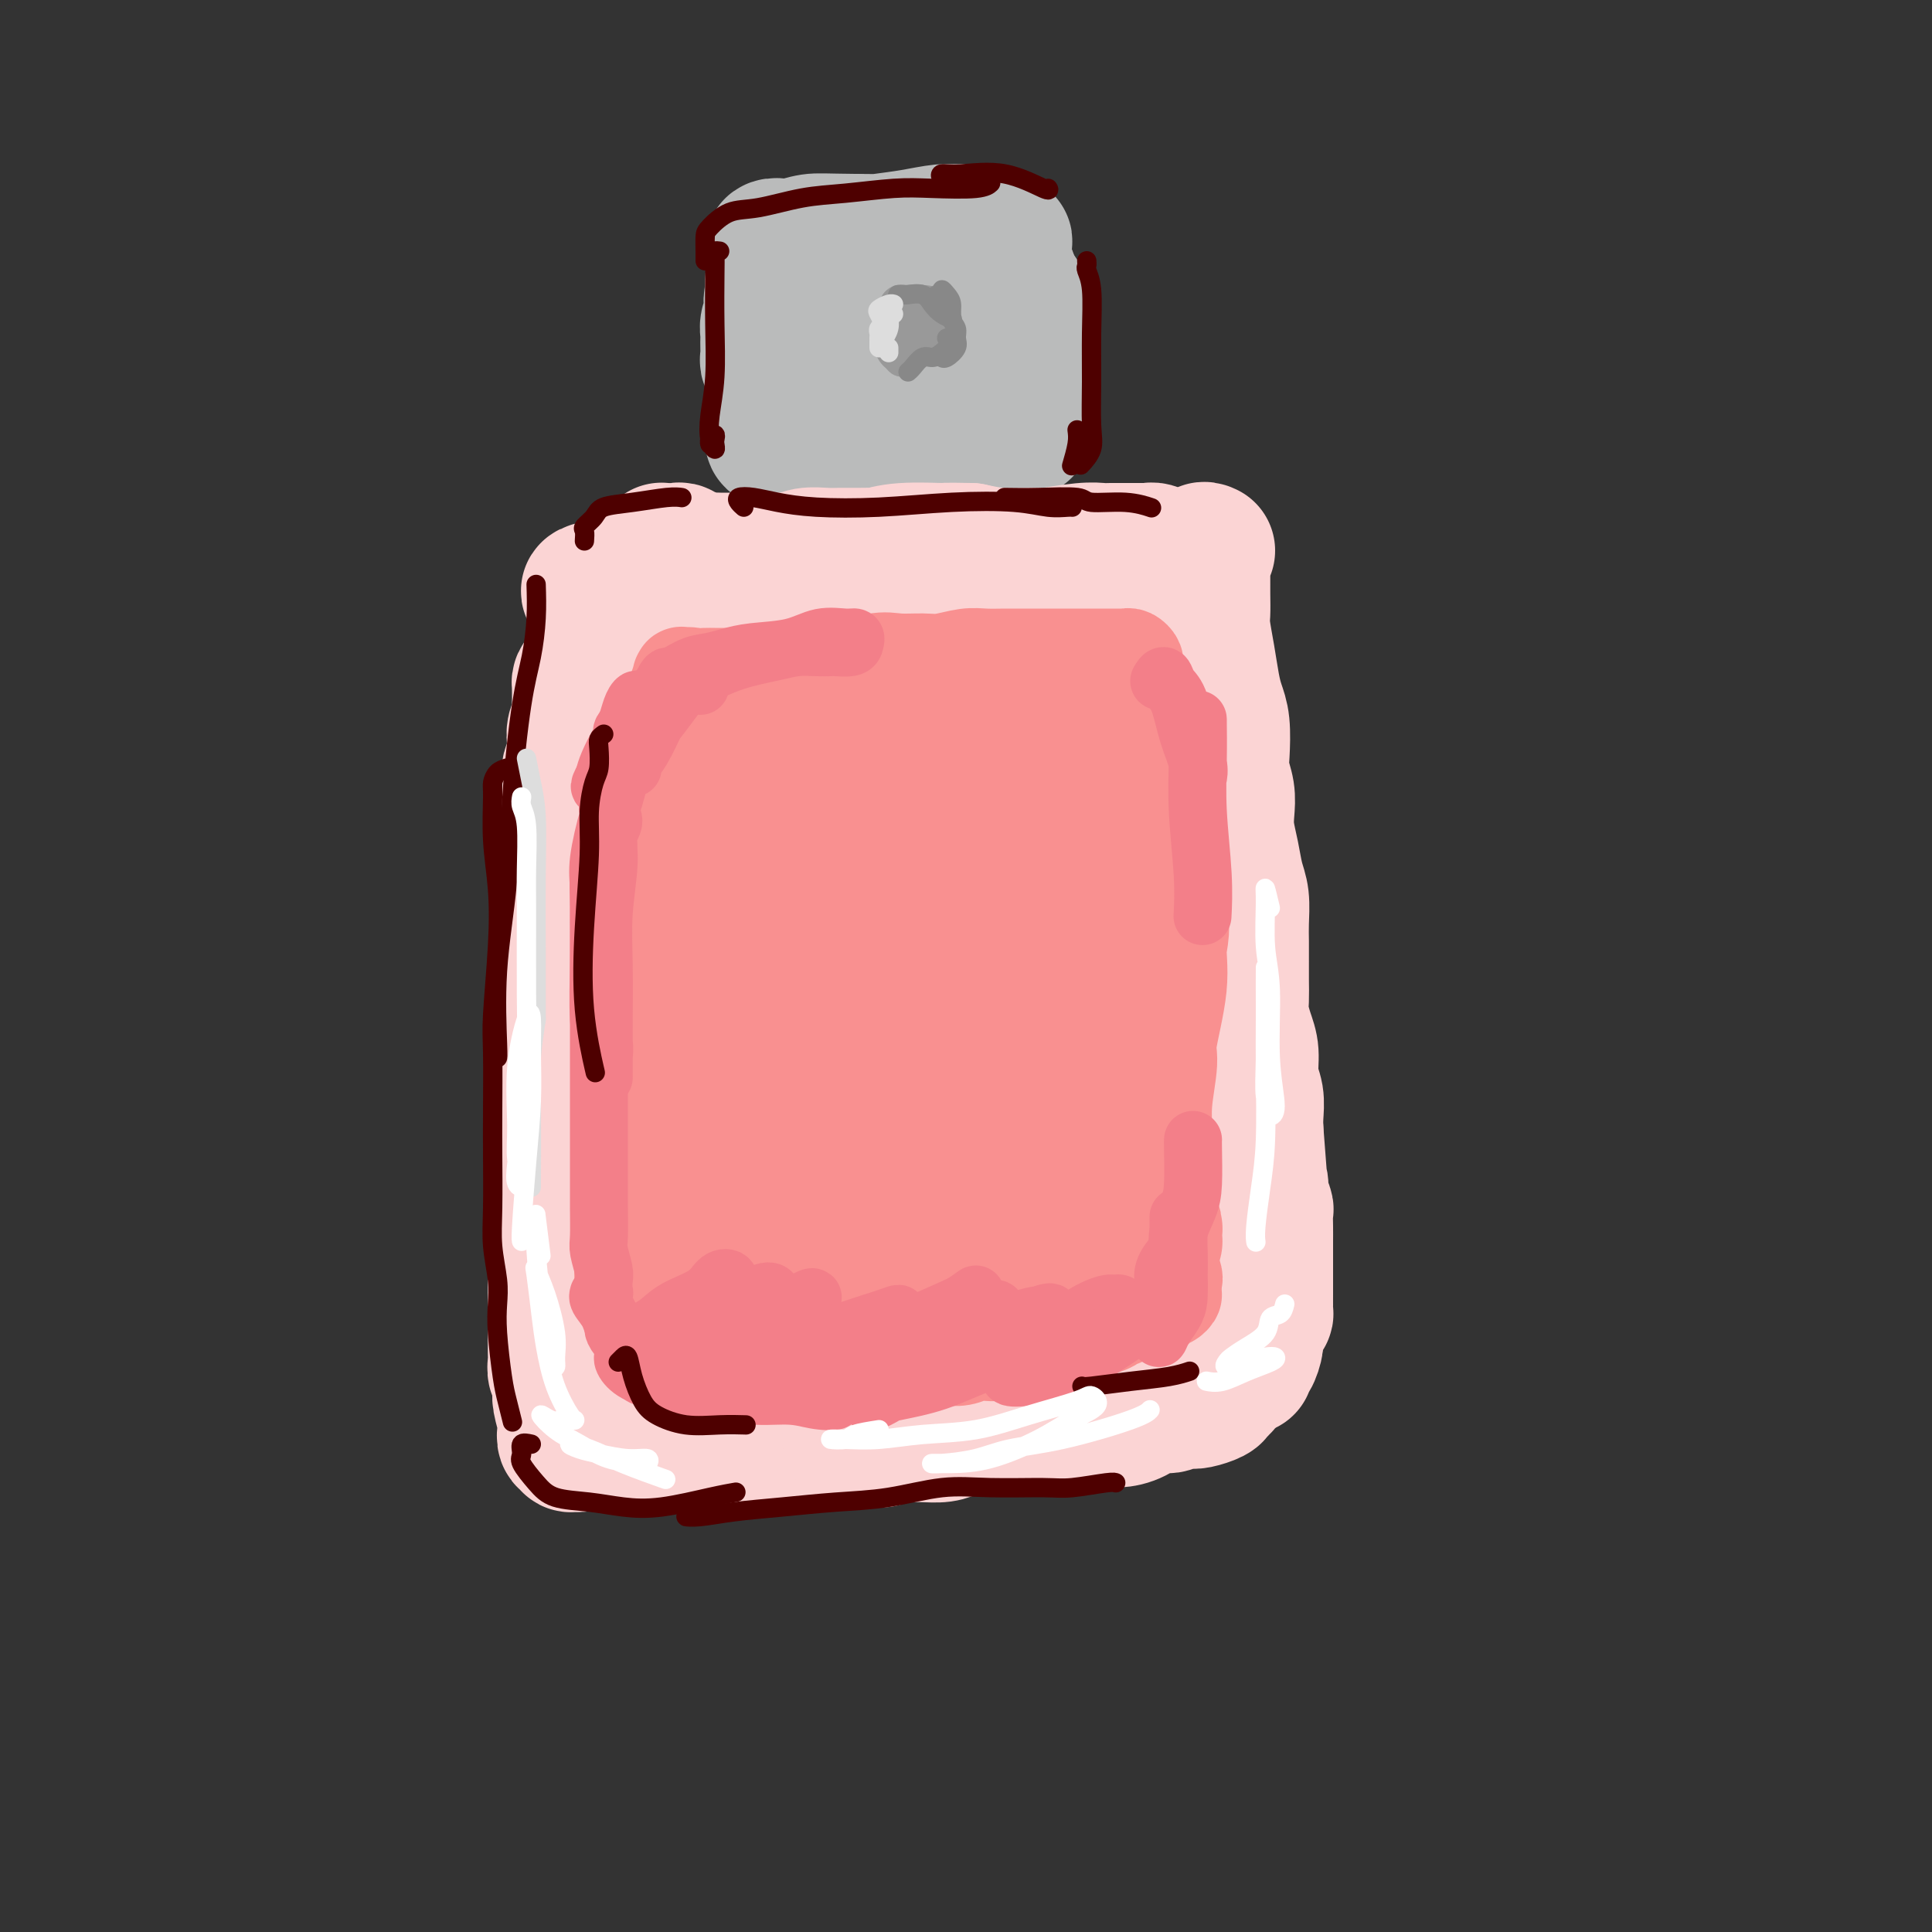 <svg viewBox='0 0 400 400' version='1.1' xmlns='http://www.w3.org/2000/svg' xmlns:xlink='http://www.w3.org/1999/xlink'><rect x="0" y="0" width="400" height="400" fill="#333333" stroke="none"/><g fill='none' stroke='rgb(186,187,187)' stroke-width='28' stroke-linecap='round' stroke-linejoin='round'><path d='M168,52c-0.158,-0.416 -0.316,-0.832 0,-1c0.316,-0.168 1.105,-0.087 2,0c0.895,0.087 1.896,0.181 4,0c2.104,-0.181 5.312,-0.637 8,-1c2.688,-0.363 4.856,-0.634 7,-1c2.144,-0.366 4.263,-0.827 6,-1c1.737,-0.173 3.093,-0.057 4,0c0.907,0.057 1.365,0.057 1,0c-0.365,-0.057 -1.553,-0.169 -2,0c-0.447,0.169 -0.153,0.620 -1,1c-0.847,0.380 -2.837,0.690 -4,1c-1.163,0.310 -1.500,0.619 -3,1c-1.500,0.381 -4.163,0.835 -7,1c-2.837,0.165 -5.849,0.040 -8,0c-2.151,-0.040 -3.441,0.004 -4,0c-0.559,-0.004 -0.387,-0.058 0,0c0.387,0.058 0.987,0.226 2,0c1.013,-0.226 2.437,-0.845 4,-1c1.563,-0.155 3.266,0.155 6,0c2.734,-0.155 6.500,-0.774 8,-1c1.500,-0.226 0.733,-0.060 1,0c0.267,0.060 1.568,0.015 4,0c2.432,-0.015 5.996,-0.000 8,0c2.004,0.000 2.448,-0.014 3,0c0.552,0.014 1.210,0.056 1,0c-0.210,-0.056 -1.289,-0.210 -2,0c-0.711,0.210 -1.054,0.785 -2,1c-0.946,0.215 -2.494,0.072 -4,0c-1.506,-0.072 -2.970,-0.072 -5,0c-2.030,0.072 -4.627,0.215 -6,0c-1.373,-0.215 -1.524,-0.789 -2,-1c-0.476,-0.211 -1.279,-0.060 -3,0c-1.721,0.060 -4.361,0.030 -7,0'/><path d='M177,50c-6.460,-0.059 -7.612,-0.208 -9,0c-1.388,0.208 -3.014,0.773 -4,1c-0.986,0.227 -1.333,0.116 -2,0c-0.667,-0.116 -1.653,-0.238 -2,0c-0.347,0.238 -0.056,0.836 0,1c0.056,0.164 -0.125,-0.107 0,0c0.125,0.107 0.554,0.590 1,1c0.446,0.410 0.908,0.745 1,1c0.092,0.255 -0.186,0.428 0,1c0.186,0.572 0.834,1.541 1,2c0.166,0.459 -0.152,0.409 0,1c0.152,0.591 0.773,1.825 1,3c0.227,1.175 0.061,2.293 0,3c-0.061,0.707 -0.016,1.004 0,2c0.016,0.996 0.004,2.690 0,4c-0.004,1.310 -0.001,2.237 0,3c0.001,0.763 0.000,1.361 0,2c-0.000,0.639 -0.000,1.319 0,2c0.000,0.681 0.000,1.363 0,2c-0.000,0.637 -0.000,1.230 0,2c0.000,0.770 0.000,1.717 0,2c-0.000,0.283 -0.000,-0.097 0,0c0.000,0.097 0.000,0.671 0,1c-0.000,0.329 -0.000,0.414 0,1c0.000,0.586 0.000,1.672 0,2c-0.000,0.328 -0.000,-0.104 0,0c0.000,0.104 0.000,0.744 0,1c-0.000,0.256 -0.000,0.128 0,0'/><path d='M164,88c0.067,4.181 0.236,1.134 1,0c0.764,-1.134 2.124,-0.357 3,0c0.876,0.357 1.269,0.292 2,0c0.731,-0.292 1.800,-0.810 3,-1c1.200,-0.190 2.531,-0.051 4,0c1.469,0.051 3.075,0.014 4,0c0.925,-0.014 1.170,-0.004 2,0c0.830,0.004 2.247,0.002 3,0c0.753,-0.002 0.844,-0.004 1,0c0.156,0.004 0.378,0.015 1,0c0.622,-0.015 1.643,-0.056 3,0c1.357,0.056 3.050,0.207 4,0c0.950,-0.207 1.156,-0.773 2,-1c0.844,-0.227 2.328,-0.113 3,0c0.672,0.113 0.534,0.227 1,0c0.466,-0.227 1.535,-0.793 2,-1c0.465,-0.207 0.325,-0.055 1,0c0.675,0.055 2.166,0.012 3,0c0.834,-0.012 1.012,0.007 1,0c-0.012,-0.007 -0.213,-0.040 0,0c0.213,0.040 0.841,0.152 1,0c0.159,-0.152 -0.150,-0.569 0,-1c0.150,-0.431 0.758,-0.875 1,-1c0.242,-0.125 0.116,0.070 0,0c-0.116,-0.070 -0.224,-0.403 0,-1c0.224,-0.597 0.778,-1.456 1,-2c0.222,-0.544 0.111,-0.772 0,-1'/><path d='M211,79c0.845,-1.755 0.959,-3.143 1,-4c0.041,-0.857 0.011,-1.184 0,-2c-0.011,-0.816 -0.002,-2.120 0,-3c0.002,-0.880 -0.004,-1.335 0,-2c0.004,-0.665 0.017,-1.541 0,-2c-0.017,-0.459 -0.063,-0.501 0,-1c0.063,-0.499 0.236,-1.454 0,-2c-0.236,-0.546 -0.882,-0.683 -1,-1c-0.118,-0.317 0.290,-0.815 0,-1c-0.290,-0.185 -1.280,-0.058 -2,0c-0.720,0.058 -1.171,0.047 -2,0c-0.829,-0.047 -2.037,-0.132 -3,0c-0.963,0.132 -1.683,0.479 -3,1c-1.317,0.521 -3.233,1.215 -5,2c-1.767,0.785 -3.385,1.661 -5,2c-1.615,0.339 -3.226,0.142 -4,0c-0.774,-0.142 -0.711,-0.230 -1,0c-0.289,0.230 -0.931,0.779 -1,1c-0.069,0.221 0.436,0.115 1,0c0.564,-0.115 1.187,-0.237 2,0c0.813,0.237 1.816,0.834 3,1c1.184,0.166 2.549,-0.099 4,0c1.451,0.099 2.986,0.563 4,1c1.014,0.437 1.505,0.849 2,1c0.495,0.151 0.993,0.041 1,0c0.007,-0.041 -0.476,-0.014 -1,0c-0.524,0.014 -1.089,0.014 -2,0c-0.911,-0.014 -2.168,-0.042 -4,0c-1.832,0.042 -4.238,0.155 -6,0c-1.762,-0.155 -2.881,-0.577 -4,-1'/><path d='M185,69c-3.053,-0.430 -2.184,-1.005 -2,-1c0.184,0.005 -0.315,0.589 0,1c0.315,0.411 1.444,0.647 3,1c1.556,0.353 3.540,0.823 5,1c1.460,0.177 2.397,0.062 4,0c1.603,-0.062 3.873,-0.072 5,0c1.127,0.072 1.113,0.227 1,0c-0.113,-0.227 -0.324,-0.835 -1,-1c-0.676,-0.165 -1.818,0.113 -3,0c-1.182,-0.113 -2.404,-0.617 -4,-1c-1.596,-0.383 -3.567,-0.645 -5,-1c-1.433,-0.355 -2.329,-0.803 -3,-1c-0.671,-0.197 -1.116,-0.144 -1,0c0.116,0.144 0.792,0.379 1,1c0.208,0.621 -0.053,1.626 1,2c1.053,0.374 3.419,0.115 5,0c1.581,-0.115 2.377,-0.085 3,0c0.623,0.085 1.072,0.225 1,0c-0.072,-0.225 -0.667,-0.817 -1,-1c-0.333,-0.183 -0.405,0.042 -1,0c-0.595,-0.042 -1.713,-0.350 -3,-1c-1.287,-0.650 -2.744,-1.641 -4,-2c-1.256,-0.359 -2.311,-0.086 -3,0c-0.689,0.086 -1.013,-0.015 -1,0c0.013,0.015 0.361,0.145 1,0c0.639,-0.145 1.569,-0.564 2,-1c0.431,-0.436 0.363,-0.890 1,-1c0.637,-0.110 1.979,0.124 3,0c1.021,-0.124 1.720,-0.607 2,-1c0.280,-0.393 0.140,-0.697 0,-1'/><path d='M191,62c1.163,-0.854 0.071,-0.989 0,-1c-0.071,-0.011 0.880,0.103 1,0c0.120,-0.103 -0.591,-0.424 -1,-1c-0.409,-0.576 -0.517,-1.407 -1,-2c-0.483,-0.593 -1.340,-0.948 -2,-1c-0.660,-0.052 -1.122,0.197 -2,0c-0.878,-0.197 -2.171,-0.841 -3,-1c-0.829,-0.159 -1.192,0.167 -2,0c-0.808,-0.167 -2.060,-0.828 -3,-1c-0.940,-0.172 -1.568,0.146 -2,0c-0.432,-0.146 -0.670,-0.757 -1,-1c-0.330,-0.243 -0.753,-0.118 -1,0c-0.247,0.118 -0.318,0.228 -1,0c-0.682,-0.228 -1.976,-0.793 -3,-1c-1.024,-0.207 -1.780,-0.055 -2,0c-0.220,0.055 0.095,0.014 0,0c-0.095,-0.014 -0.600,0.000 -1,0c-0.400,-0.000 -0.695,-0.015 -1,0c-0.305,0.015 -0.620,0.060 -1,0c-0.380,-0.060 -0.824,-0.223 -1,0c-0.176,0.223 -0.085,0.834 0,1c0.085,0.166 0.164,-0.114 0,0c-0.164,0.114 -0.569,0.620 -1,1c-0.431,0.380 -0.886,0.632 -1,1c-0.114,0.368 0.114,0.851 0,1c-0.114,0.149 -0.569,-0.037 -1,0c-0.431,0.037 -0.837,0.296 -1,1c-0.163,0.704 -0.081,1.852 0,3'/><path d='M160,61c-0.635,1.594 -0.223,1.578 0,2c0.223,0.422 0.256,1.282 0,2c-0.256,0.718 -0.800,1.296 -1,2c-0.200,0.704 -0.055,1.536 0,2c0.055,0.464 0.018,0.561 0,1c-0.018,0.439 -0.019,1.221 0,2c0.019,0.779 0.058,1.554 0,2c-0.058,0.446 -0.212,0.564 0,1c0.212,0.436 0.789,1.190 1,2c0.211,0.810 0.057,1.676 0,2c-0.057,0.324 -0.015,0.108 0,0c0.015,-0.108 0.004,-0.107 0,0c-0.004,0.107 -0.001,0.319 0,1c0.001,0.681 0.000,1.832 0,3c-0.000,1.168 0.000,2.354 0,3c-0.000,0.646 -0.001,0.751 0,1c0.001,0.249 0.003,0.641 0,1c-0.003,0.359 -0.013,0.685 0,1c0.013,0.315 0.048,0.620 0,1c-0.048,0.380 -0.178,0.834 0,1c0.178,0.166 0.663,0.045 1,0c0.337,-0.045 0.525,-0.013 1,0c0.475,0.013 1.238,0.006 2,0'/><path d='M164,91c0.897,0.311 1.141,0.087 2,0c0.859,-0.087 2.335,-0.037 3,0c0.665,0.037 0.519,0.063 1,0c0.481,-0.063 1.589,-0.213 2,0c0.411,0.213 0.126,0.789 1,1c0.874,0.211 2.906,0.057 4,0c1.094,-0.057 1.248,-0.015 2,0c0.752,0.015 2.102,0.004 3,0c0.898,-0.004 1.343,-0.001 2,0c0.657,0.001 1.524,0.000 2,0c0.476,-0.000 0.560,-0.000 1,0c0.440,0.000 1.234,-0.000 2,0c0.766,0.000 1.503,0.000 2,0c0.497,-0.000 0.753,-0.000 1,0c0.247,0.000 0.485,0.001 1,0c0.515,-0.001 1.308,-0.004 2,0c0.692,0.004 1.285,0.015 2,0c0.715,-0.015 1.554,-0.057 2,0c0.446,0.057 0.501,0.212 1,0c0.499,-0.212 1.443,-0.793 2,-1c0.557,-0.207 0.726,-0.042 1,0c0.274,0.042 0.651,-0.040 1,0c0.349,0.040 0.670,0.203 1,0c0.330,-0.203 0.669,-0.773 1,-1c0.331,-0.227 0.653,-0.113 1,0c0.347,0.113 0.720,0.224 1,0c0.280,-0.224 0.467,-0.782 1,-1c0.533,-0.218 1.413,-0.097 2,0c0.587,0.097 0.882,0.171 1,0c0.118,-0.171 0.059,-0.585 0,-1'/><path d='M212,88c2.011,-0.860 0.539,-1.009 0,-1c-0.539,0.009 -0.144,0.175 0,0c0.144,-0.175 0.039,-0.690 0,-1c-0.039,-0.310 -0.010,-0.416 0,-1c0.010,-0.584 0.002,-1.648 0,-2c-0.002,-0.352 0.000,0.006 0,0c-0.000,-0.006 -0.004,-0.376 0,-1c0.004,-0.624 0.015,-1.501 0,-2c-0.015,-0.499 -0.056,-0.620 0,-1c0.056,-0.380 0.207,-1.019 0,-2c-0.207,-0.981 -0.774,-2.305 -1,-3c-0.226,-0.695 -0.112,-0.760 0,-1c0.112,-0.240 0.222,-0.656 0,-1c-0.222,-0.344 -0.778,-0.617 -1,-1c-0.222,-0.383 -0.112,-0.876 0,-1c0.112,-0.124 0.226,0.123 0,0c-0.226,-0.123 -0.793,-0.614 -1,-1c-0.207,-0.386 -0.056,-0.666 0,-1c0.056,-0.334 0.015,-0.723 0,-1c-0.015,-0.277 -0.004,-0.441 0,-1c0.004,-0.559 0.001,-1.512 0,-2c-0.001,-0.488 -0.001,-0.512 0,-1c0.001,-0.488 0.001,-1.441 0,-2c-0.001,-0.559 -0.003,-0.724 0,-1c0.003,-0.276 0.011,-0.662 0,-1c-0.011,-0.338 -0.042,-0.626 0,-1c0.042,-0.374 0.155,-0.832 0,-1c-0.155,-0.168 -0.580,-0.045 -1,0c-0.420,0.045 -0.834,0.013 -1,0c-0.166,-0.013 -0.083,-0.006 0,0'/></g>
<g fill='none' stroke='rgb(251,212,212)' stroke-width='28' stroke-linecap='round' stroke-linejoin='round'><path d='M137,115c0.016,-0.423 0.031,-0.847 0,-1c-0.031,-0.153 -0.110,-0.037 0,0c0.110,0.037 0.409,-0.005 1,0c0.591,0.005 1.476,0.058 2,0c0.524,-0.058 0.689,-0.226 1,0c0.311,0.226 0.770,0.845 1,1c0.230,0.155 0.233,-0.155 1,0c0.767,0.155 2.299,0.773 3,1c0.701,0.227 0.572,0.061 1,0c0.428,-0.061 1.413,-0.016 2,0c0.587,0.016 0.776,0.004 1,0c0.224,-0.004 0.483,-0.001 1,0c0.517,0.001 1.290,-0.001 2,0c0.710,0.001 1.355,0.004 2,0c0.645,-0.004 1.290,-0.015 2,0c0.710,0.015 1.485,0.056 2,0c0.515,-0.056 0.772,-0.207 1,0c0.228,0.207 0.428,0.774 1,1c0.572,0.226 1.514,0.113 2,0c0.486,-0.113 0.514,-0.226 1,0c0.486,0.226 1.430,0.793 2,1c0.570,0.207 0.768,0.056 1,0c0.232,-0.056 0.499,-0.015 1,0c0.501,0.015 1.235,0.004 2,0c0.765,-0.004 1.559,-0.001 2,0c0.441,0.001 0.527,0.000 1,0c0.473,-0.000 1.333,-0.000 2,0c0.667,0.000 1.141,0.000 2,0c0.859,-0.000 2.103,-0.000 3,0c0.897,0.000 1.449,0.000 2,0'/><path d='M182,118c6.879,0.464 1.575,0.124 0,0c-1.575,-0.124 0.578,-0.033 2,0c1.422,0.033 2.113,0.009 3,0c0.887,-0.009 1.970,-0.002 3,0c1.030,0.002 2.008,0.001 3,0c0.992,-0.001 1.997,-0.000 3,0c1.003,0.000 2.005,0.000 3,0c0.995,-0.000 1.985,0.000 3,0c1.015,-0.000 2.056,-0.000 3,0c0.944,0.000 1.792,0.001 3,0c1.208,-0.001 2.776,-0.004 4,0c1.224,0.004 2.103,0.016 3,0c0.897,-0.016 1.813,-0.061 3,0c1.187,0.061 2.645,0.228 4,0c1.355,-0.228 2.606,-0.849 4,-1c1.394,-0.151 2.932,0.170 4,0c1.068,-0.170 1.666,-0.829 2,-1c0.334,-0.171 0.404,0.147 1,0c0.596,-0.147 1.719,-0.757 2,-1c0.281,-0.243 -0.281,-0.118 0,0c0.281,0.118 1.403,0.228 2,0c0.597,-0.228 0.668,-0.793 1,-1c0.332,-0.207 0.927,-0.056 1,0c0.073,0.056 -0.374,0.015 -1,0c-0.626,-0.015 -1.430,-0.005 -2,0c-0.570,0.005 -0.907,0.005 -2,0c-1.093,-0.005 -2.942,-0.015 -4,0c-1.058,0.015 -1.323,0.056 -2,0c-0.677,-0.056 -1.765,-0.211 -4,0c-2.235,0.211 -5.618,0.786 -7,1c-1.382,0.214 -0.762,0.068 -1,0c-0.238,-0.068 -1.333,-0.057 -3,0c-1.667,0.057 -3.905,0.159 -6,0c-2.095,-0.159 -4.048,-0.580 -6,-1'/><path d='M201,114c-6.528,-0.138 -4.847,0.015 -6,0c-1.153,-0.015 -5.141,-0.200 -8,0c-2.859,0.200 -4.588,0.786 -5,1c-0.412,0.214 0.494,0.056 0,0c-0.494,-0.056 -2.386,-0.011 -4,0c-1.614,0.011 -2.949,-0.011 -4,0c-1.051,0.011 -1.818,0.056 -3,0c-1.182,-0.056 -2.781,-0.212 -4,0c-1.219,0.212 -2.060,0.793 -3,1c-0.940,0.207 -1.980,0.042 -3,0c-1.020,-0.042 -2.022,0.040 -3,0c-0.978,-0.040 -1.932,-0.203 -3,0c-1.068,0.203 -2.248,0.772 -3,1c-0.752,0.228 -1.074,0.114 -2,0c-0.926,-0.114 -2.455,-0.227 -3,0c-0.545,0.227 -0.106,0.793 -1,1c-0.894,0.207 -3.121,0.055 -4,0c-0.879,-0.055 -0.412,-0.015 -1,0c-0.588,0.015 -2.233,0.003 -3,0c-0.767,-0.003 -0.656,0.003 -1,0c-0.344,-0.003 -1.142,-0.016 -2,0c-0.858,0.016 -1.775,0.061 -2,0c-0.225,-0.061 0.241,-0.227 0,0c-0.241,0.227 -1.189,0.848 -2,1c-0.811,0.152 -1.485,-0.165 -2,0c-0.515,0.165 -0.869,0.814 -1,1c-0.131,0.186 -0.037,-0.090 0,0c0.037,0.090 0.019,0.545 0,1'/><path d='M128,121c-11.531,1.564 -3.859,1.975 -1,2c2.859,0.025 0.906,-0.337 0,0c-0.906,0.337 -0.765,1.371 -1,2c-0.235,0.629 -0.847,0.851 -1,1c-0.153,0.149 0.151,0.224 0,1c-0.151,0.776 -0.757,2.252 -1,3c-0.243,0.748 -0.122,0.766 0,1c0.122,0.234 0.244,0.682 0,1c-0.244,0.318 -0.853,0.505 -1,1c-0.147,0.495 0.167,1.299 0,2c-0.167,0.701 -0.815,1.301 -1,2c-0.185,0.699 0.094,1.498 0,2c-0.094,0.502 -0.561,0.708 -1,1c-0.439,0.292 -0.850,0.670 -1,1c-0.150,0.330 -0.040,0.612 0,1c0.040,0.388 0.011,0.880 0,1c-0.011,0.120 -0.002,-0.134 0,0c0.002,0.134 -0.003,0.654 0,1c0.003,0.346 0.015,0.517 0,1c-0.015,0.483 -0.055,1.279 0,2c0.055,0.721 0.207,1.369 0,2c-0.207,0.631 -0.774,1.247 -1,2c-0.226,0.753 -0.113,1.644 0,3c0.113,1.356 0.226,3.178 0,4c-0.226,0.822 -0.792,0.644 -1,1c-0.208,0.356 -0.060,1.244 0,2c0.060,0.756 0.030,1.378 0,2'/><path d='M118,163c-0.309,3.439 -0.083,2.035 0,2c0.083,-0.035 0.022,1.299 0,2c-0.022,0.701 -0.006,0.768 0,1c0.006,0.232 0.003,0.628 0,1c-0.003,0.372 -0.004,0.720 0,1c0.004,0.280 0.015,0.493 0,1c-0.015,0.507 -0.057,1.307 0,2c0.057,0.693 0.211,1.280 0,2c-0.211,0.720 -0.788,1.572 -1,2c-0.212,0.428 -0.061,0.433 0,1c0.061,0.567 0.030,1.695 0,2c-0.030,0.305 -0.061,-0.213 0,0c0.061,0.213 0.212,1.158 0,2c-0.212,0.842 -0.789,1.580 -1,2c-0.211,0.420 -0.057,0.521 0,1c0.057,0.479 0.015,1.337 0,2c-0.015,0.663 -0.004,1.131 0,2c0.004,0.869 0.001,2.137 0,3c-0.001,0.863 -0.000,1.320 0,2c0.000,0.680 -0.000,1.583 0,2c0.000,0.417 0.001,0.348 0,1c-0.001,0.652 -0.004,2.025 0,3c0.004,0.975 0.015,1.554 0,2c-0.015,0.446 -0.057,0.761 0,1c0.057,0.239 0.211,0.402 0,1c-0.211,0.598 -0.789,1.630 -1,2c-0.211,0.370 -0.057,0.078 0,1c0.057,0.922 0.015,3.058 0,4c-0.015,0.942 -0.004,0.689 0,1c0.004,0.311 0.001,1.187 0,2c-0.001,0.813 -0.000,1.565 0,2c0.000,0.435 0.000,0.553 0,1c-0.000,0.447 -0.000,1.224 0,2'/><path d='M115,219c-0.464,9.015 -0.124,3.552 0,2c0.124,-1.552 0.033,0.805 0,2c-0.033,1.195 -0.009,1.227 0,2c0.009,0.773 0.002,2.286 0,3c-0.002,0.714 -0.001,0.629 0,1c0.001,0.371 0.000,1.199 0,2c-0.000,0.801 -0.000,1.575 0,2c0.000,0.425 0.000,0.501 0,1c-0.000,0.499 -0.000,1.422 0,2c0.000,0.578 0.000,0.812 0,1c-0.000,0.188 -0.000,0.329 0,1c0.000,0.671 0.000,1.871 0,3c-0.000,1.129 -0.000,2.185 0,3c0.000,0.815 0.000,1.387 0,2c-0.000,0.613 -0.000,1.267 0,2c0.000,0.733 0.000,1.543 0,2c-0.000,0.457 -0.000,0.559 0,1c0.000,0.441 0.000,1.219 0,2c-0.000,0.781 -0.000,1.565 0,2c0.000,0.435 0.000,0.520 0,1c-0.000,0.480 -0.000,1.355 0,2c0.000,0.645 0.000,1.062 0,2c-0.000,0.938 -0.000,2.398 0,3c0.000,0.602 0.000,0.345 0,1c0.000,0.655 0.000,2.221 0,3c0.000,0.779 0.000,0.771 0,1c0.000,0.229 0.000,0.694 0,1c0.000,0.306 0.000,0.453 0,1c0.000,0.547 0.000,1.493 0,2c0.000,0.507 -0.000,0.573 0,1c0.000,0.427 0.000,1.213 0,2'/><path d='M115,275c0.001,8.959 0.004,3.355 0,2c-0.004,-1.355 -0.015,1.539 0,3c0.015,1.461 0.057,1.490 0,2c-0.057,0.510 -0.212,1.499 0,2c0.212,0.501 0.793,0.512 1,1c0.207,0.488 0.042,1.453 0,2c-0.042,0.547 0.040,0.676 0,1c-0.040,0.324 -0.203,0.842 0,2c0.203,1.158 0.771,2.955 1,4c0.229,1.045 0.117,1.337 0,2c-0.117,0.663 -0.240,1.695 0,2c0.240,0.305 0.841,-0.118 1,0c0.159,0.118 -0.125,0.778 0,1c0.125,0.222 0.660,0.007 1,0c0.340,-0.007 0.484,0.194 1,0c0.516,-0.194 1.402,-0.784 2,-1c0.598,-0.216 0.908,-0.058 2,0c1.092,0.058 2.966,0.016 4,0c1.034,-0.016 1.227,-0.004 2,0c0.773,0.004 2.126,0.001 3,0c0.874,-0.001 1.268,-0.001 2,0c0.732,0.001 1.803,0.004 3,0c1.197,-0.004 2.522,-0.015 4,0c1.478,0.015 3.109,0.057 4,0c0.891,-0.057 1.042,-0.212 2,0c0.958,0.212 2.723,0.789 4,1c1.277,0.211 2.066,0.054 4,0c1.934,-0.054 5.013,-0.004 7,0c1.987,0.004 2.881,-0.037 4,0c1.119,0.037 2.463,0.154 4,0c1.537,-0.154 3.269,-0.577 5,-1'/><path d='M176,298c10.033,0.061 5.614,0.212 5,0c-0.614,-0.212 2.576,-0.788 4,-1c1.424,-0.212 1.080,-0.060 1,0c-0.080,0.060 0.103,0.026 1,0c0.897,-0.026 2.509,-0.045 4,0c1.491,0.045 2.860,0.155 4,0c1.140,-0.155 2.049,-0.577 3,-1c0.951,-0.423 1.942,-0.849 3,-1c1.058,-0.151 2.182,-0.026 3,0c0.818,0.026 1.331,-0.045 2,0c0.669,0.045 1.493,0.208 3,0c1.507,-0.208 3.698,-0.787 5,-1c1.302,-0.213 1.716,-0.059 3,0c1.284,0.059 3.439,0.022 5,0c1.561,-0.022 2.529,-0.029 4,0c1.471,0.029 3.444,0.095 5,0c1.556,-0.095 2.696,-0.351 4,-1c1.304,-0.649 2.771,-1.690 4,-2c1.229,-0.310 2.221,0.110 3,0c0.779,-0.110 1.346,-0.750 2,-1c0.654,-0.250 1.394,-0.109 2,0c0.606,0.109 1.077,0.187 2,0c0.923,-0.187 2.299,-0.638 3,-1c0.701,-0.362 0.727,-0.636 1,-1c0.273,-0.364 0.792,-0.818 1,-1c0.208,-0.182 0.104,-0.091 0,0'/><path d='M250,114c-0.423,-0.199 -0.845,-0.398 -1,0c-0.155,0.398 -0.042,1.391 0,2c0.042,0.609 0.014,0.832 0,2c-0.014,1.168 -0.015,3.281 0,5c0.015,1.719 0.045,3.044 0,4c-0.045,0.956 -0.166,1.544 0,3c0.166,1.456 0.619,3.779 1,6c0.381,2.221 0.690,4.341 1,6c0.310,1.659 0.623,2.859 1,4c0.377,1.141 0.819,2.223 1,4c0.181,1.777 0.100,4.249 0,6c-0.100,1.751 -0.220,2.781 0,4c0.220,1.219 0.780,2.626 1,4c0.220,1.374 0.101,2.715 0,4c-0.101,1.285 -0.185,2.514 0,4c0.185,1.486 0.638,3.229 1,5c0.362,1.771 0.633,3.569 1,5c0.367,1.431 0.830,2.497 1,4c0.170,1.503 0.046,3.445 0,5c-0.046,1.555 -0.013,2.722 0,4c0.013,1.278 0.006,2.666 0,4c-0.006,1.334 -0.012,2.613 0,4c0.012,1.387 0.041,2.881 0,4c-0.041,1.119 -0.151,1.863 0,3c0.151,1.137 0.562,2.667 1,4c0.438,1.333 0.902,2.468 1,4c0.098,1.532 -0.170,3.462 0,5c0.170,1.538 0.776,2.683 1,4c0.224,1.317 0.064,2.805 0,4c-0.064,1.195 -0.032,2.098 0,3'/><path d='M260,234c1.542,19.216 0.398,7.255 0,3c-0.398,-4.255 -0.050,-0.803 0,1c0.050,1.803 -0.197,1.959 0,3c0.197,1.041 0.837,2.967 1,4c0.163,1.033 -0.153,1.172 0,2c0.153,0.828 0.773,2.346 1,3c0.227,0.654 0.061,0.444 0,1c-0.061,0.556 -0.016,1.877 0,3c0.016,1.123 0.004,2.049 0,3c-0.004,0.951 -0.001,1.929 0,3c0.001,1.071 0.000,2.236 0,3c-0.000,0.764 -0.000,1.127 0,2c0.000,0.873 0.001,2.257 0,3c-0.001,0.743 -0.003,0.846 0,1c0.003,0.154 0.011,0.359 0,1c-0.011,0.641 -0.041,1.717 0,2c0.041,0.283 0.152,-0.229 0,0c-0.152,0.229 -0.566,1.199 -1,2c-0.434,0.801 -0.887,1.434 -1,2c-0.113,0.566 0.113,1.066 0,2c-0.113,0.934 -0.566,2.302 -1,3c-0.434,0.698 -0.847,0.726 -1,1c-0.153,0.274 -0.044,0.792 0,1c0.044,0.208 0.022,0.104 0,0'/></g>
<g fill='none' stroke='rgb(249,144,144)' stroke-width='20' stroke-linecap='round' stroke-linejoin='round'><path d='M142,265c0.091,0.024 0.182,0.049 0,0c-0.182,-0.049 -0.638,-0.171 -1,0c-0.362,0.171 -0.630,0.635 -1,1c-0.370,0.365 -0.841,0.632 -1,1c-0.159,0.368 -0.005,0.839 0,1c0.005,0.161 -0.138,0.014 0,0c0.138,-0.014 0.556,0.105 1,0c0.444,-0.105 0.915,-0.433 1,-1c0.085,-0.567 -0.216,-1.374 0,-2c0.216,-0.626 0.948,-1.072 1,-1c0.052,0.072 -0.576,0.661 -1,1c-0.424,0.339 -0.645,0.426 -1,1c-0.355,0.574 -0.843,1.633 -1,2c-0.157,0.367 0.017,0.041 0,0c-0.017,-0.041 -0.224,0.201 0,0c0.224,-0.201 0.879,-0.846 1,-1c0.121,-0.154 -0.292,0.182 -1,1c-0.708,0.818 -1.710,2.119 -2,3c-0.290,0.881 0.132,1.343 0,2c-0.132,0.657 -0.817,1.510 -1,2c-0.183,0.490 0.137,0.616 0,1c-0.137,0.384 -0.729,1.027 -1,1c-0.271,-0.027 -0.220,-0.722 0,-1c0.220,-0.278 0.610,-0.139 1,0'/><path d='M136,276c-0.793,1.718 0.226,0.512 1,0c0.774,-0.512 1.304,-0.329 2,0c0.696,0.329 1.560,0.805 2,1c0.440,0.195 0.457,0.109 1,0c0.543,-0.109 1.611,-0.240 3,0c1.389,0.240 3.099,0.852 4,1c0.901,0.148 0.992,-0.167 2,0c1.008,0.167 2.931,0.815 4,1c1.069,0.185 1.282,-0.094 2,0c0.718,0.094 1.940,0.561 3,1c1.060,0.439 1.959,0.850 3,1c1.041,0.150 2.226,0.040 3,0c0.774,-0.040 1.137,-0.011 2,0c0.863,0.011 2.226,0.003 3,0c0.774,-0.003 0.960,-0.001 2,0c1.040,0.001 2.936,0.000 4,0c1.064,-0.000 1.298,-0.000 2,0c0.702,0.000 1.872,0.000 3,0c1.128,-0.000 2.213,-0.000 3,0c0.787,0.000 1.277,0.001 2,0c0.723,-0.001 1.678,-0.004 3,0c1.322,0.004 3.011,0.015 4,0c0.989,-0.015 1.279,-0.056 2,0c0.721,0.056 1.872,0.208 3,0c1.128,-0.208 2.231,-0.776 3,-1c0.769,-0.224 1.203,-0.102 2,0c0.797,0.102 1.957,0.185 3,0c1.043,-0.185 1.970,-0.637 3,-1c1.030,-0.363 2.162,-0.636 3,-1c0.838,-0.364 1.382,-0.818 2,-1c0.618,-0.182 1.309,-0.091 2,0'/><path d='M217,277c2.839,-0.559 0.936,0.042 1,0c0.064,-0.042 2.095,-0.729 3,-1c0.905,-0.271 0.684,-0.128 1,0c0.316,0.128 1.170,0.240 2,0c0.830,-0.240 1.636,-0.834 2,-1c0.364,-0.166 0.287,0.095 1,0c0.713,-0.095 2.218,-0.546 3,-1c0.782,-0.454 0.842,-0.910 1,-1c0.158,-0.090 0.413,0.187 1,0c0.587,-0.187 1.505,-0.837 2,-1c0.495,-0.163 0.566,0.163 1,0c0.434,-0.163 1.229,-0.813 2,-1c0.771,-0.187 1.518,0.090 2,0c0.482,-0.090 0.700,-0.545 1,-1c0.300,-0.455 0.683,-0.910 1,-1c0.317,-0.090 0.568,0.183 1,0c0.432,-0.183 1.044,-0.823 1,-1c-0.044,-0.177 -0.744,0.107 -1,0c-0.256,-0.107 -0.069,-0.606 0,-1c0.069,-0.394 0.018,-0.683 0,-1c-0.018,-0.317 -0.005,-0.662 0,-1c0.005,-0.338 0.003,-0.669 0,-1'/><path d='M242,264c0.523,-0.994 0.830,-0.478 1,0c0.170,0.478 0.204,0.917 0,1c-0.204,0.083 -0.646,-0.189 -1,0c-0.354,0.189 -0.619,0.839 -1,1c-0.381,0.161 -0.879,-0.167 -1,0c-0.121,0.167 0.136,0.829 0,1c-0.136,0.171 -0.666,-0.150 -1,0c-0.334,0.150 -0.474,0.771 -1,1c-0.526,0.229 -1.438,0.065 -2,0c-0.562,-0.065 -0.772,-0.033 -1,0c-0.228,0.033 -0.473,0.065 -1,0c-0.527,-0.065 -1.337,-0.229 -2,0c-0.663,0.229 -1.178,0.850 -2,1c-0.822,0.150 -1.952,-0.170 -3,0c-1.048,0.170 -2.013,0.829 -3,1c-0.987,0.171 -1.997,-0.146 -3,0c-1.003,0.146 -2.001,0.756 -3,1c-0.999,0.244 -2.000,0.122 -3,0'/><path d='M215,271c-3.766,0.691 -1.681,0.917 -2,1c-0.319,0.083 -3.043,0.022 -5,0c-1.957,-0.022 -3.147,-0.006 -4,0c-0.853,0.006 -1.369,0.002 -2,0c-0.631,-0.002 -1.377,-0.000 -2,0c-0.623,0.000 -1.125,-0.000 -2,0c-0.875,0.000 -2.125,0.001 -3,0c-0.875,-0.001 -1.375,-0.004 -2,0c-0.625,0.004 -1.375,0.015 -2,0c-0.625,-0.015 -1.125,-0.055 -2,0c-0.875,0.055 -2.124,0.207 -3,0c-0.876,-0.207 -1.381,-0.772 -2,-1c-0.619,-0.228 -1.354,-0.117 -2,0c-0.646,0.117 -1.202,0.241 -2,0c-0.798,-0.241 -1.839,-0.848 -3,-1c-1.161,-0.152 -2.443,0.152 -3,0c-0.557,-0.152 -0.390,-0.759 -1,-1c-0.610,-0.241 -1.997,-0.116 -3,0c-1.003,0.116 -1.620,0.223 -2,0c-0.380,-0.223 -0.522,-0.777 -1,-1c-0.478,-0.223 -1.293,-0.116 -2,0c-0.707,0.116 -1.306,0.242 -2,0c-0.694,-0.242 -1.483,-0.853 -2,-1c-0.517,-0.147 -0.762,0.168 -1,0c-0.238,-0.168 -0.469,-0.820 -1,-1c-0.531,-0.180 -1.363,0.110 -2,0c-0.637,-0.110 -1.080,-0.621 -2,-1c-0.920,-0.379 -2.319,-0.627 -3,-1c-0.681,-0.373 -0.645,-0.870 -1,-1c-0.355,-0.130 -1.101,0.106 -2,0c-0.899,-0.106 -1.949,-0.553 -3,-1'/><path d='M146,262c-6.224,-1.665 -1.783,-0.829 -1,-1c0.783,-0.171 -2.092,-1.349 -3,-2c-0.908,-0.651 0.152,-0.774 0,-1c-0.152,-0.226 -1.515,-0.556 -2,-1c-0.485,-0.444 -0.092,-1.003 0,-1c0.092,0.003 -0.117,0.567 0,1c0.117,0.433 0.560,0.735 1,1c0.440,0.265 0.876,0.494 1,1c0.124,0.506 -0.065,1.288 0,2c0.065,0.712 0.384,1.354 1,2c0.616,0.646 1.529,1.297 2,2c0.471,0.703 0.498,1.459 1,2c0.502,0.541 1.478,0.868 2,1c0.522,0.132 0.590,0.071 1,0c0.410,-0.071 1.162,-0.151 1,0c-0.162,0.151 -1.237,0.535 -2,0c-0.763,-0.535 -1.212,-1.988 -2,-3c-0.788,-1.012 -1.915,-1.584 -3,-2c-1.085,-0.416 -2.129,-0.677 -3,-1c-0.871,-0.323 -1.569,-0.709 -2,-1c-0.431,-0.291 -0.596,-0.488 -1,0c-0.404,0.488 -1.047,1.660 -1,2c0.047,0.340 0.785,-0.151 1,0c0.215,0.151 -0.094,0.944 1,2c1.094,1.056 3.592,2.374 5,3c1.408,0.626 1.728,0.560 3,1c1.272,0.440 3.496,1.388 5,2c1.504,0.612 2.287,0.889 4,1c1.713,0.111 4.357,0.055 7,0'/><path d='M162,272c4.093,0.626 4.826,0.190 6,0c1.174,-0.190 2.788,-0.135 5,0c2.212,0.135 5.021,0.350 8,0c2.979,-0.350 6.127,-1.264 9,-2c2.873,-0.736 5.470,-1.295 8,-2c2.530,-0.705 4.994,-1.558 7,-2c2.006,-0.442 3.554,-0.474 5,-1c1.446,-0.526 2.790,-1.545 4,-2c1.210,-0.455 2.288,-0.344 3,-1c0.712,-0.656 1.059,-2.077 2,-3c0.941,-0.923 2.476,-1.347 3,-2c0.524,-0.653 0.039,-1.536 0,-2c-0.039,-0.464 0.369,-0.511 1,-1c0.631,-0.489 1.483,-1.422 2,-2c0.517,-0.578 0.697,-0.801 1,-1c0.303,-0.199 0.730,-0.374 1,0c0.270,0.374 0.383,1.295 0,2c-0.383,0.705 -1.261,1.192 -2,2c-0.739,0.808 -1.338,1.936 -2,3c-0.662,1.064 -1.386,2.063 -2,3c-0.614,0.937 -1.118,1.810 -1,2c0.118,0.190 0.858,-0.304 2,-1c1.142,-0.696 2.686,-1.594 4,-3c1.314,-1.406 2.400,-3.318 4,-5c1.600,-1.682 3.716,-3.133 5,-4c1.284,-0.867 1.736,-1.150 2,-1c0.264,0.150 0.340,0.733 0,1c-0.340,0.267 -1.097,0.219 -2,1c-0.903,0.781 -1.951,2.390 -3,4'/><path d='M232,255c-1.062,1.693 -2.216,3.426 -3,4c-0.784,0.574 -1.198,-0.009 -1,0c0.198,0.009 1.010,0.612 2,0c0.990,-0.612 2.160,-2.437 3,-4c0.840,-1.563 1.349,-2.864 2,-4c0.651,-1.136 1.442,-2.109 2,-3c0.558,-0.891 0.881,-1.701 1,-2c0.119,-0.299 0.034,-0.085 0,0c-0.034,0.085 -0.017,0.043 0,0'/><path d='M143,141c-0.311,-0.417 -0.622,-0.835 -1,-1c-0.378,-0.165 -0.822,-0.078 -1,0c-0.178,0.078 -0.089,0.148 0,0c0.089,-0.148 0.178,-0.513 0,0c-0.178,0.513 -0.622,1.903 -1,3c-0.378,1.097 -0.691,1.899 -1,4c-0.309,2.101 -0.615,5.500 -1,8c-0.385,2.500 -0.849,4.101 -1,5c-0.151,0.899 0.012,1.096 0,1c-0.012,-0.096 -0.198,-0.486 0,-1c0.198,-0.514 0.781,-1.152 1,-2c0.219,-0.848 0.073,-1.905 0,-3c-0.073,-1.095 -0.072,-2.227 0,-2c0.072,0.227 0.215,1.814 0,3c-0.215,1.186 -0.787,1.972 -1,3c-0.213,1.028 -0.068,2.297 0,3c0.068,0.703 0.060,0.841 0,1c-0.060,0.159 -0.171,0.338 0,0c0.171,-0.338 0.624,-1.192 1,-2c0.376,-0.808 0.673,-1.569 1,-3c0.327,-1.431 0.682,-3.532 1,-6c0.318,-2.468 0.599,-5.302 1,-7c0.401,-1.698 0.922,-2.259 1,-3c0.078,-0.741 -0.287,-1.663 0,-2c0.287,-0.337 1.226,-0.090 2,0c0.774,0.090 1.383,0.024 2,0c0.617,-0.024 1.243,-0.007 2,0c0.757,0.007 1.645,0.002 3,0c1.355,-0.002 3.178,-0.001 5,0'/><path d='M156,140c3.345,-0.240 4.707,0.160 6,0c1.293,-0.160 2.516,-0.880 4,-1c1.484,-0.120 3.228,0.361 6,0c2.772,-0.361 6.573,-1.565 9,-2c2.427,-0.435 3.481,-0.103 5,0c1.519,0.103 3.502,-0.025 5,0c1.498,0.025 2.512,0.203 4,0c1.488,-0.203 3.451,-0.786 5,-1c1.549,-0.214 2.683,-0.057 4,0c1.317,0.057 2.818,0.015 4,0c1.182,-0.015 2.044,-0.004 3,0c0.956,0.004 2.004,0.001 3,0c0.996,-0.001 1.939,-0.000 3,0c1.061,0.000 2.238,0.000 3,0c0.762,-0.000 1.107,-0.000 2,0c0.893,0.000 2.333,0.000 3,0c0.667,-0.000 0.560,0.000 1,0c0.440,-0.000 1.427,-0.000 2,0c0.573,0.000 0.731,0.000 1,0c0.269,-0.000 0.649,-0.001 1,0c0.351,0.001 0.672,0.004 1,0c0.328,-0.004 0.661,-0.013 1,0c0.339,0.013 0.683,0.050 1,0c0.317,-0.050 0.608,-0.187 1,0c0.392,0.187 0.887,0.696 1,1c0.113,0.304 -0.155,0.401 -1,1c-0.845,0.599 -2.266,1.700 -3,2c-0.734,0.300 -0.781,-0.200 -2,0c-1.219,0.200 -3.609,1.100 -6,2'/><path d='M223,142c-3.252,1.289 -5.880,1.510 -9,2c-3.120,0.490 -6.730,1.248 -10,2c-3.270,0.752 -6.200,1.496 -9,2c-2.800,0.504 -5.472,0.767 -8,1c-2.528,0.233 -4.913,0.436 -7,1c-2.087,0.564 -3.875,1.488 -6,2c-2.125,0.512 -4.585,0.613 -6,1c-1.415,0.387 -1.784,1.062 -3,2c-1.216,0.938 -3.280,2.139 -5,3c-1.720,0.861 -3.095,1.380 -4,2c-0.905,0.620 -1.339,1.339 -2,2c-0.661,0.661 -1.548,1.263 -2,2c-0.452,0.737 -0.470,1.609 -1,3c-0.530,1.391 -1.573,3.302 -2,4c-0.427,0.698 -0.238,0.183 0,0c0.238,-0.183 0.525,-0.034 1,-1c0.475,-0.966 1.137,-3.047 2,-5c0.863,-1.953 1.926,-3.779 3,-5c1.074,-1.221 2.158,-1.838 3,-3c0.842,-1.162 1.444,-2.869 2,-4c0.556,-1.131 1.068,-1.687 1,-2c-0.068,-0.313 -0.716,-0.384 -1,0c-0.284,0.384 -0.205,1.225 -1,2c-0.795,0.775 -2.466,1.486 -4,3c-1.534,1.514 -2.933,3.831 -4,5c-1.067,1.169 -1.801,1.190 -3,3c-1.199,1.810 -2.861,5.410 -4,8c-1.139,2.590 -1.754,4.168 -2,5c-0.246,0.832 -0.123,0.916 0,1'/><path d='M142,178c-0.794,1.954 0.222,-0.162 1,-2c0.778,-1.838 1.317,-3.397 2,-5c0.683,-1.603 1.511,-3.251 2,-5c0.489,-1.749 0.641,-3.599 1,-5c0.359,-1.401 0.927,-2.354 1,-3c0.073,-0.646 -0.349,-0.986 -1,-1c-0.651,-0.014 -1.532,0.297 -2,1c-0.468,0.703 -0.524,1.800 -1,4c-0.476,2.200 -1.371,5.505 -2,7c-0.629,1.495 -0.992,1.179 -1,2c-0.008,0.821 0.338,2.780 0,5c-0.338,2.220 -1.360,4.703 -2,6c-0.640,1.297 -0.897,1.409 -1,2c-0.103,0.591 -0.052,1.661 0,2c0.052,0.339 0.105,-0.052 0,-1c-0.105,-0.948 -0.368,-2.452 0,-4c0.368,-1.548 1.368,-3.141 2,-5c0.632,-1.859 0.898,-3.986 1,-6c0.102,-2.014 0.041,-3.917 0,-5c-0.041,-1.083 -0.061,-1.346 0,-1c0.061,0.346 0.202,1.301 0,3c-0.202,1.699 -0.747,4.141 -1,6c-0.253,1.859 -0.213,3.135 -1,5c-0.787,1.865 -2.402,4.318 -3,7c-0.598,2.682 -0.179,5.593 0,7c0.179,1.407 0.119,1.309 0,1c-0.119,-0.309 -0.297,-0.829 0,-2c0.297,-1.171 1.069,-2.994 2,-5c0.931,-2.006 2.020,-4.194 3,-6c0.980,-1.806 1.851,-3.230 3,-5c1.149,-1.770 2.574,-3.885 4,-6'/><path d='M149,169c2.191,-4.429 1.668,-4.002 4,-5c2.332,-0.998 7.520,-3.422 11,-5c3.480,-1.578 5.251,-2.309 7,-3c1.749,-0.691 3.475,-1.340 6,-2c2.525,-0.660 5.848,-1.329 9,-2c3.152,-0.671 6.132,-1.343 9,-2c2.868,-0.657 5.624,-1.299 8,-2c2.376,-0.701 4.372,-1.459 7,-2c2.628,-0.541 5.889,-0.863 7,-1c1.111,-0.137 0.072,-0.089 0,0c-0.072,0.089 0.824,0.219 2,0c1.176,-0.219 2.632,-0.787 3,-1c0.368,-0.213 -0.353,-0.070 -1,0c-0.647,0.070 -1.222,0.069 -2,0c-0.778,-0.069 -1.760,-0.204 -2,0c-0.240,0.204 0.261,0.748 1,1c0.739,0.252 1.716,0.211 3,0c1.284,-0.211 2.875,-0.592 4,-1c1.125,-0.408 1.784,-0.842 3,-1c1.216,-0.158 2.987,-0.040 4,0c1.013,0.040 1.266,0.000 1,0c-0.266,-0.000 -1.052,0.039 -2,0c-0.948,-0.039 -2.058,-0.155 -3,0c-0.942,0.155 -1.715,0.580 -2,1c-0.285,0.420 -0.081,0.834 0,1c0.081,0.166 0.041,0.083 0,0'/></g>
<g fill='none' stroke='rgb(249,144,144)' stroke-width='28' stroke-linecap='round' stroke-linejoin='round'><path d='M162,167c-0.704,1.011 -1.408,2.023 -2,4c-0.592,1.977 -1.073,4.921 -2,9c-0.927,4.079 -2.301,9.293 -3,15c-0.699,5.707 -0.723,11.907 -1,16c-0.277,4.093 -0.806,6.080 -1,8c-0.194,1.920 -0.052,3.775 0,5c0.052,1.225 0.014,1.820 0,2c-0.014,0.180 -0.003,-0.055 0,-1c0.003,-0.945 -0.003,-2.599 0,-6c0.003,-3.401 0.015,-8.550 0,-13c-0.015,-4.450 -0.056,-8.202 0,-13c0.056,-4.798 0.211,-10.641 0,-15c-0.211,-4.359 -0.788,-7.233 -1,-9c-0.212,-1.767 -0.060,-2.428 0,-3c0.060,-0.572 0.027,-1.055 0,-1c-0.027,0.055 -0.049,0.650 0,1c0.049,0.350 0.167,0.457 0,2c-0.167,1.543 -0.619,4.523 -1,9c-0.381,4.477 -0.689,10.452 -1,16c-0.311,5.548 -0.624,10.668 -1,16c-0.376,5.332 -0.815,10.874 -1,15c-0.185,4.126 -0.117,6.835 0,9c0.117,2.165 0.284,3.785 0,5c-0.284,1.215 -1.018,2.026 -1,2c0.018,-0.026 0.786,-0.888 1,-3c0.214,-2.112 -0.128,-5.473 0,-9c0.128,-3.527 0.727,-7.219 1,-11c0.273,-3.781 0.221,-7.652 0,-12c-0.221,-4.348 -0.610,-9.174 -1,-14'/><path d='M148,191c-0.228,-9.172 -0.797,-8.602 -1,-9c-0.203,-0.398 -0.041,-1.766 0,-3c0.041,-1.234 -0.041,-2.335 0,-3c0.041,-0.665 0.204,-0.893 0,-1c-0.204,-0.107 -0.775,-0.093 -1,0c-0.225,0.093 -0.102,0.265 0,1c0.102,0.735 0.185,2.034 0,4c-0.185,1.966 -0.638,4.599 -1,7c-0.362,2.401 -0.632,4.570 -1,7c-0.368,2.430 -0.834,5.121 -1,7c-0.166,1.879 -0.030,2.944 0,5c0.030,2.056 -0.044,5.101 0,7c0.044,1.899 0.208,2.650 0,4c-0.208,1.350 -0.788,3.297 -1,6c-0.212,2.703 -0.057,6.162 0,8c0.057,1.838 0.016,2.056 0,3c-0.016,0.944 -0.005,2.615 0,4c0.005,1.385 0.005,2.483 0,4c-0.005,1.517 -0.016,3.454 0,5c0.016,1.546 0.057,2.702 0,4c-0.057,1.298 -0.213,2.740 0,4c0.213,1.260 0.793,2.339 1,3c0.207,0.661 0.040,0.905 0,1c-0.040,0.095 0.046,0.041 0,-1c-0.046,-1.041 -0.222,-3.070 0,-5c0.222,-1.930 0.844,-3.760 1,-6c0.156,-2.240 -0.154,-4.889 0,-8c0.154,-3.111 0.772,-6.684 1,-11c0.228,-4.316 0.065,-9.376 0,-14c-0.065,-4.624 -0.033,-8.812 0,-13'/><path d='M145,201c0.565,-9.937 0.977,-6.280 1,-8c0.023,-1.720 -0.344,-8.817 0,-13c0.344,-4.183 1.398,-5.452 2,-7c0.602,-1.548 0.750,-3.375 1,-5c0.250,-1.625 0.600,-3.049 1,-4c0.400,-0.951 0.849,-1.428 1,-2c0.151,-0.572 0.003,-1.238 0,-2c-0.003,-0.762 0.140,-1.618 0,-2c-0.140,-0.382 -0.562,-0.289 -1,-1c-0.438,-0.711 -0.892,-2.226 -1,-3c-0.108,-0.774 0.129,-0.806 0,-1c-0.129,-0.194 -0.625,-0.550 -1,-1c-0.375,-0.450 -0.629,-0.993 -1,-1c-0.371,-0.007 -0.860,0.523 -1,1c-0.140,0.477 0.068,0.902 0,1c-0.068,0.098 -0.413,-0.129 -1,0c-0.587,0.129 -1.418,0.614 -2,1c-0.582,0.386 -0.916,0.672 -1,1c-0.084,0.328 0.080,0.698 0,1c-0.080,0.302 -0.406,0.536 -1,1c-0.594,0.464 -1.455,1.159 -2,2c-0.545,0.841 -0.773,1.830 -1,3c-0.227,1.170 -0.453,2.523 -1,5c-0.547,2.477 -1.414,6.080 -2,9c-0.586,2.920 -0.892,5.158 -1,7c-0.108,1.842 -0.019,3.287 0,5c0.019,1.713 -0.033,3.692 0,6c0.033,2.308 0.152,4.945 0,7c-0.152,2.055 -0.576,3.527 -1,5'/><path d='M133,206c-0.774,8.102 -0.207,6.358 0,7c0.207,0.642 0.056,3.669 0,6c-0.056,2.331 -0.015,3.964 0,6c0.015,2.036 0.004,4.474 0,6c-0.004,1.526 -0.001,2.141 0,3c0.001,0.859 0.000,1.963 0,4c-0.000,2.037 -0.000,5.008 0,7c0.000,1.992 -0.000,3.007 0,4c0.000,0.993 0.000,1.965 0,3c-0.000,1.035 -0.001,2.132 0,3c0.001,0.868 0.004,1.507 0,2c-0.004,0.493 -0.016,0.840 0,2c0.016,1.160 0.061,3.133 0,4c-0.061,0.867 -0.229,0.629 0,1c0.229,0.371 0.854,1.352 1,2c0.146,0.648 -0.187,0.961 0,1c0.187,0.039 0.893,-0.198 1,0c0.107,0.198 -0.384,0.831 0,1c0.384,0.169 1.644,-0.127 2,0c0.356,0.127 -0.190,0.677 0,1c0.190,0.323 1.118,0.419 2,1c0.882,0.581 1.717,1.647 3,2c1.283,0.353 3.013,-0.009 4,0c0.987,0.009 1.230,0.388 2,1c0.770,0.612 2.068,1.457 4,2c1.932,0.543 4.498,0.784 7,1c2.502,0.216 4.938,0.409 8,0c3.062,-0.409 6.749,-1.419 10,-2c3.251,-0.581 6.068,-0.733 9,-1c2.932,-0.267 5.981,-0.648 9,-1c3.019,-0.352 6.010,-0.676 9,-1'/><path d='M204,271c7.664,-1.167 4.323,-1.584 5,-2c0.677,-0.416 5.370,-0.832 8,-1c2.630,-0.168 3.197,-0.089 4,0c0.803,0.089 1.843,0.190 2,0c0.157,-0.190 -0.568,-0.669 -1,-1c-0.432,-0.331 -0.571,-0.515 -1,-1c-0.429,-0.485 -1.148,-1.272 -2,-3c-0.852,-1.728 -1.839,-4.397 -2,-7c-0.161,-2.603 0.502,-5.138 0,-9c-0.502,-3.862 -2.171,-9.049 -3,-17c-0.829,-7.951 -0.820,-18.666 -1,-27c-0.180,-8.334 -0.551,-14.289 -1,-19c-0.449,-4.711 -0.976,-8.179 -2,-11c-1.024,-2.821 -2.545,-4.995 -4,-6c-1.455,-1.005 -2.843,-0.839 -4,0c-1.157,0.839 -2.082,2.353 -4,6c-1.918,3.647 -4.827,9.428 -7,14c-2.173,4.572 -3.609,7.935 -6,15c-2.391,7.065 -5.735,17.833 -8,27c-2.265,9.167 -3.449,16.732 -3,20c0.449,3.268 2.532,2.240 4,2c1.468,-0.240 2.322,0.307 3,-1c0.678,-1.307 1.182,-4.467 2,-9c0.818,-4.533 1.951,-10.440 3,-17c1.049,-6.560 2.015,-13.772 3,-22c0.985,-8.228 1.988,-17.470 2,-23c0.012,-5.530 -0.966,-7.348 -2,-8c-1.034,-0.652 -2.125,-0.137 -3,1c-0.875,1.137 -1.536,2.896 -3,7c-1.464,4.104 -3.732,10.552 -6,17'/><path d='M177,196c-3.605,9.924 -6.618,22.235 -8,33c-1.382,10.765 -1.132,19.986 0,26c1.132,6.014 3.148,8.823 5,10c1.852,1.177 3.540,0.724 5,0c1.460,-0.724 2.692,-1.717 4,-5c1.308,-3.283 2.692,-8.854 4,-14c1.308,-5.146 2.540,-9.866 4,-17c1.460,-7.134 3.149,-16.681 4,-26c0.851,-9.319 0.865,-18.409 0,-23c-0.865,-4.591 -2.609,-4.683 -4,-5c-1.391,-0.317 -2.429,-0.858 -4,0c-1.571,0.858 -3.674,3.114 -6,7c-2.326,3.886 -4.874,9.402 -8,17c-3.126,7.598 -6.828,17.278 -9,25c-2.172,7.722 -2.813,13.485 -3,19c-0.187,5.515 0.078,10.782 1,14c0.922,3.218 2.499,4.385 5,4c2.501,-0.385 5.924,-2.324 9,-6c3.076,-3.676 5.804,-9.091 9,-16c3.196,-6.909 6.860,-15.314 11,-24c4.140,-8.686 8.757,-17.653 12,-22c3.243,-4.347 5.112,-4.074 6,-2c0.888,2.074 0.794,5.949 0,10c-0.794,4.051 -2.288,8.277 -4,13c-1.712,4.723 -3.641,9.942 -5,15c-1.359,5.058 -2.148,9.954 -3,14c-0.852,4.046 -1.768,7.243 -2,8c-0.232,0.757 0.219,-0.927 1,-4c0.781,-3.073 1.890,-7.537 3,-12'/><path d='M204,235c1.314,-5.145 2.598,-10.007 4,-17c1.402,-6.993 2.922,-16.117 4,-23c1.078,-6.883 1.713,-11.524 2,-14c0.287,-2.476 0.224,-2.788 0,-3c-0.224,-0.212 -0.611,-0.323 -2,3c-1.389,3.323 -3.782,10.081 -6,16c-2.218,5.919 -4.263,10.999 -6,17c-1.737,6.001 -3.168,12.924 -4,17c-0.832,4.076 -1.065,5.306 -1,6c0.065,0.694 0.430,0.851 1,0c0.570,-0.851 1.347,-2.711 2,-4c0.653,-1.289 1.183,-2.006 2,-5c0.817,-2.994 1.923,-8.265 3,-14c1.077,-5.735 2.126,-11.934 4,-20c1.874,-8.066 4.573,-18.000 6,-23c1.427,-5.000 1.583,-5.067 2,-6c0.417,-0.933 1.094,-2.731 2,-4c0.906,-1.269 2.039,-2.010 3,-3c0.961,-0.990 1.748,-2.230 2,-3c0.252,-0.770 -0.031,-1.072 0,-1c0.031,0.072 0.375,0.517 1,1c0.625,0.483 1.529,1.005 2,2c0.471,0.995 0.508,2.462 1,4c0.492,1.538 1.438,3.147 2,5c0.562,1.853 0.739,3.950 1,6c0.261,2.050 0.606,4.055 1,6c0.394,1.945 0.837,3.831 1,6c0.163,2.169 0.047,4.620 0,7c-0.047,2.380 -0.023,4.690 0,7'/><path d='M231,198c0.451,6.198 0.078,5.693 0,8c-0.078,2.307 0.141,7.427 0,11c-0.141,3.573 -0.640,5.599 -1,8c-0.360,2.401 -0.580,5.176 -1,8c-0.420,2.824 -1.041,5.696 -1,8c0.041,2.304 0.743,4.041 1,5c0.257,0.959 0.069,1.142 0,1c-0.069,-0.142 -0.018,-0.608 0,-1c0.018,-0.392 0.005,-0.710 0,-2c-0.005,-1.290 -0.001,-3.554 0,-7c0.001,-3.446 0.001,-8.076 0,-12c-0.001,-3.924 -0.001,-7.143 0,-11c0.001,-3.857 0.004,-8.353 0,-12c-0.004,-3.647 -0.015,-6.446 0,-9c0.015,-2.554 0.057,-4.865 0,-8c-0.057,-3.135 -0.212,-7.095 0,-10c0.212,-2.905 0.792,-4.755 1,-7c0.208,-2.245 0.045,-4.886 0,-6c-0.045,-1.114 0.029,-0.702 0,-1c-0.029,-0.298 -0.162,-1.306 0,-2c0.162,-0.694 0.618,-1.074 1,-2c0.382,-0.926 0.691,-2.399 1,-4c0.309,-1.601 0.620,-3.330 1,-4c0.380,-0.670 0.829,-0.279 1,0c0.171,0.279 0.064,0.448 0,1c-0.064,0.552 -0.083,1.488 0,3c0.083,1.512 0.270,3.601 1,5c0.730,1.399 2.004,2.107 3,5c0.996,2.893 1.713,7.969 2,12c0.287,4.031 0.143,7.015 0,10'/><path d='M240,185c1.049,7.740 0.172,9.089 0,11c-0.172,1.911 0.361,4.382 0,8c-0.361,3.618 -1.614,8.382 -2,11c-0.386,2.618 0.097,3.092 0,5c-0.097,1.908 -0.772,5.252 -1,8c-0.228,2.748 -0.008,4.900 0,7c0.008,2.100 -0.195,4.148 0,6c0.195,1.852 0.788,3.510 1,5c0.212,1.490 0.043,2.813 0,4c-0.043,1.187 0.041,2.238 0,3c-0.041,0.762 -0.206,1.234 0,2c0.206,0.766 0.783,1.827 1,2c0.217,0.173 0.073,-0.543 0,-1c-0.073,-0.457 -0.074,-0.654 0,-1c0.074,-0.346 0.223,-0.840 0,-1c-0.223,-0.160 -0.818,0.013 -1,1c-0.182,0.987 0.049,2.787 0,4c-0.049,1.213 -0.379,1.841 -1,3c-0.621,1.159 -1.533,2.851 -2,4c-0.467,1.149 -0.489,1.756 -1,2c-0.511,0.244 -1.510,0.125 -2,0c-0.490,-0.125 -0.471,-0.257 -1,-1c-0.529,-0.743 -1.606,-2.096 -2,-3c-0.394,-0.904 -0.106,-1.359 0,-2c0.106,-0.641 0.030,-1.469 0,-2c-0.030,-0.531 -0.015,-0.766 0,-1'/><path d='M229,259c-0.067,-1.502 1.264,-0.756 2,0c0.736,0.756 0.877,1.523 1,2c0.123,0.477 0.227,0.665 0,1c-0.227,0.335 -0.786,0.816 -2,1c-1.214,0.184 -3.085,0.070 -6,0c-2.915,-0.070 -6.874,-0.097 -11,-1c-4.126,-0.903 -8.417,-2.681 -11,-4c-2.583,-1.319 -3.457,-2.179 -5,-3c-1.543,-0.821 -3.756,-1.603 -5,-2c-1.244,-0.397 -1.520,-0.410 -1,0c0.520,0.410 1.835,1.241 3,2c1.165,0.759 2.180,1.446 4,2c1.820,0.554 4.445,0.976 7,1c2.555,0.024 5.040,-0.351 8,-1c2.960,-0.649 6.395,-1.574 8,-3c1.605,-1.426 1.379,-3.354 1,-4c-0.379,-0.646 -0.912,-0.010 -3,0c-2.088,0.010 -5.730,-0.605 -9,-1c-3.270,-0.395 -6.167,-0.570 -11,-1c-4.833,-0.430 -11.600,-1.117 -16,-1c-4.400,0.117 -6.432,1.036 -8,2c-1.568,0.964 -2.672,1.972 -3,3c-0.328,1.028 0.121,2.077 2,3c1.879,0.923 5.189,1.721 9,1c3.811,-0.721 8.123,-2.962 12,-5c3.877,-2.038 7.321,-3.872 9,-6c1.679,-2.128 1.594,-4.550 1,-6c-0.594,-1.450 -1.699,-1.929 -5,-2c-3.301,-0.071 -8.800,0.265 -12,1c-3.200,0.735 -4.100,1.867 -5,3'/><path d='M183,241c-0.833,0.500 -0.417,0.250 0,0'/></g>
<g fill='none' stroke='rgb(243,127,137)' stroke-width='12' stroke-linecap='round' stroke-linejoin='round'><path d='M145,142c-0.343,-0.388 -0.687,-0.775 -1,-1c-0.313,-0.225 -0.596,-0.286 -1,0c-0.404,0.286 -0.930,0.920 -2,2c-1.070,1.080 -2.684,2.607 -4,4c-1.316,1.393 -2.334,2.653 -3,4c-0.666,1.347 -0.981,2.783 -1,3c-0.019,0.217 0.257,-0.784 1,-2c0.743,-1.216 1.952,-2.648 3,-4c1.048,-1.352 1.936,-2.625 3,-4c1.064,-1.375 2.303,-2.853 3,-4c0.697,-1.147 0.853,-1.964 1,-2c0.147,-0.036 0.284,0.707 0,1c-0.284,0.293 -0.990,0.135 -2,1c-1.010,0.865 -2.325,2.751 -4,5c-1.675,2.249 -3.712,4.859 -5,7c-1.288,2.141 -1.828,3.812 -2,5c-0.172,1.188 0.023,1.893 0,2c-0.023,0.107 -0.265,-0.382 0,-1c0.265,-0.618 1.038,-1.363 2,-3c0.962,-1.637 2.114,-4.164 3,-6c0.886,-1.836 1.506,-2.980 2,-4c0.494,-1.020 0.861,-1.915 1,-2c0.139,-0.085 0.050,0.642 -1,2c-1.050,1.358 -3.063,3.348 -4,5c-0.937,1.652 -0.800,2.967 -1,4c-0.200,1.033 -0.739,1.785 -1,2c-0.261,0.215 -0.245,-0.107 0,-1c0.245,-0.893 0.720,-2.356 1,-4c0.280,-1.644 0.366,-3.470 1,-5c0.634,-1.530 1.817,-2.765 3,-4'/><path d='M137,142c1.190,-2.665 1.164,-1.828 2,-2c0.836,-0.172 2.533,-1.354 4,-2c1.467,-0.646 2.705,-0.755 4,-1c1.295,-0.245 2.647,-0.626 4,-1c1.353,-0.374 2.706,-0.742 5,-1c2.294,-0.258 5.529,-0.406 8,-1c2.471,-0.594 4.178,-1.634 6,-2c1.822,-0.366 3.759,-0.060 5,0c1.241,0.060 1.785,-0.128 2,0c0.215,0.128 0.102,0.570 0,1c-0.102,0.430 -0.193,0.847 -1,1c-0.807,0.153 -2.330,0.044 -3,0c-0.670,-0.044 -0.487,-0.021 -1,0c-0.513,0.021 -1.722,0.040 -3,0c-1.278,-0.040 -2.624,-0.138 -4,0c-1.376,0.138 -2.782,0.514 -5,1c-2.218,0.486 -5.249,1.083 -8,2c-2.751,0.917 -5.224,2.155 -7,3c-1.776,0.845 -2.857,1.298 -4,2c-1.143,0.702 -2.347,1.654 -3,2c-0.653,0.346 -0.754,0.087 -1,0c-0.246,-0.087 -0.638,-0.002 -1,0c-0.362,0.002 -0.695,-0.077 -1,0c-0.305,0.077 -0.581,0.312 -1,1c-0.419,0.688 -0.981,1.829 -2,3c-1.019,1.171 -2.497,2.372 -3,3c-0.503,0.628 -0.032,0.684 0,1c0.032,0.316 -0.376,0.893 -1,2c-0.624,1.107 -1.464,2.745 -2,4c-0.536,1.255 -0.768,2.128 -1,3'/><path d='M125,161c-1.579,2.927 -0.525,1.746 0,1c0.525,-0.746 0.522,-1.057 1,-2c0.478,-0.943 1.439,-2.518 2,-4c0.561,-1.482 0.723,-2.870 1,-4c0.277,-1.130 0.670,-2.003 1,-3c0.330,-0.997 0.598,-2.120 1,-3c0.402,-0.880 0.939,-1.517 1,-1c0.061,0.517 -0.355,2.189 -1,4c-0.645,1.811 -1.518,3.763 -2,6c-0.482,2.237 -0.574,4.761 -1,7c-0.426,2.239 -1.186,4.195 -2,7c-0.814,2.805 -1.683,6.459 -2,9c-0.317,2.541 -0.081,3.968 0,6c0.081,2.032 0.008,4.669 0,7c-0.008,2.331 0.051,4.358 0,8c-0.051,3.642 -0.210,8.901 0,12c0.210,3.099 0.788,4.039 1,5c0.212,0.961 0.057,1.943 0,3c-0.057,1.057 -0.015,2.190 0,3c0.015,0.810 0.004,1.298 0,1c-0.004,-0.298 -0.002,-1.384 0,-3c0.002,-1.616 0.005,-3.764 0,-5c-0.005,-1.236 -0.017,-1.559 0,-4c0.017,-2.441 0.062,-7.000 0,-11c-0.062,-4.000 -0.230,-7.443 0,-11c0.230,-3.557 0.860,-7.229 1,-10c0.140,-2.771 -0.210,-4.640 0,-6c0.210,-1.360 0.980,-2.212 1,-3c0.020,-0.788 -0.708,-1.511 -1,-2c-0.292,-0.489 -0.146,-0.745 0,-1'/><path d='M126,167c0.199,-8.001 0.197,-0.504 0,3c-0.197,3.504 -0.589,3.013 -1,4c-0.411,0.987 -0.842,3.451 -1,6c-0.158,2.549 -0.042,5.182 0,8c0.042,2.818 0.011,5.820 0,9c-0.011,3.180 -0.003,6.536 0,10c0.003,3.464 0.001,7.034 0,10c-0.001,2.966 -0.000,5.326 0,8c0.000,2.674 0.000,5.662 0,8c-0.000,2.338 -0.001,4.028 0,6c0.001,1.972 0.004,4.227 0,6c-0.004,1.773 -0.015,3.066 0,5c0.015,1.934 0.056,4.511 0,6c-0.056,1.489 -0.210,1.891 0,3c0.210,1.109 0.784,2.924 1,4c0.216,1.076 0.072,1.412 0,2c-0.072,0.588 -0.074,1.427 0,2c0.074,0.573 0.223,0.880 0,1c-0.223,0.120 -0.817,0.054 -1,0c-0.183,-0.054 0.044,-0.094 0,0c-0.044,0.094 -0.361,0.324 0,1c0.361,0.676 1.400,1.799 2,3c0.600,1.201 0.760,2.479 2,4c1.240,1.521 3.559,3.284 5,5c1.441,1.716 2.003,3.385 3,4c0.997,0.615 2.428,0.176 3,0c0.572,-0.176 0.286,-0.088 0,0'/><path d='M139,285c1.394,1.004 -0.622,-0.986 -2,-2c-1.378,-1.014 -2.120,-1.052 -3,-2c-0.880,-0.948 -1.899,-2.806 -3,-4c-1.101,-1.194 -2.284,-1.725 -3,-2c-0.716,-0.275 -0.966,-0.296 -1,0c-0.034,0.296 0.146,0.907 1,2c0.854,1.093 2.382,2.667 4,4c1.618,1.333 3.326,2.426 5,3c1.674,0.574 3.312,0.630 5,1c1.688,0.370 3.424,1.053 4,1c0.576,-0.053 -0.007,-0.841 0,-1c0.007,-0.159 0.606,0.312 0,0c-0.606,-0.312 -2.415,-1.405 -4,-2c-1.585,-0.595 -2.946,-0.690 -4,-1c-1.054,-0.310 -1.803,-0.836 -3,-1c-1.197,-0.164 -2.843,0.032 -4,0c-1.157,-0.032 -1.826,-0.292 -2,0c-0.174,0.292 0.146,1.136 1,2c0.854,0.864 2.243,1.748 4,2c1.757,0.252 3.882,-0.128 6,0c2.118,0.128 4.230,0.763 6,1c1.770,0.237 3.198,0.078 4,0c0.802,-0.078 0.977,-0.073 1,0c0.023,0.073 -0.107,0.213 -1,0c-0.893,-0.213 -2.549,-0.779 -4,-1c-1.451,-0.221 -2.698,-0.098 -4,0c-1.302,0.098 -2.658,0.171 -4,0c-1.342,-0.171 -2.671,-0.585 -4,-1'/><path d='M134,284c-2.707,-0.070 -1.475,0.754 -1,1c0.475,0.246 0.193,-0.088 1,0c0.807,0.088 2.703,0.597 4,1c1.297,0.403 1.995,0.700 4,1c2.005,0.300 5.317,0.602 8,1c2.683,0.398 4.736,0.892 7,1c2.264,0.108 4.738,-0.170 7,0c2.262,0.170 4.312,0.790 6,1c1.688,0.210 3.015,0.011 3,0c-0.015,-0.011 -1.372,0.165 -3,0c-1.628,-0.165 -3.526,-0.672 -5,-1c-1.474,-0.328 -2.525,-0.476 -4,-1c-1.475,-0.524 -3.373,-1.423 -6,-2c-2.627,-0.577 -5.984,-0.833 -8,-1c-2.016,-0.167 -2.690,-0.244 -3,0c-0.310,0.244 -0.255,0.811 0,1c0.255,0.189 0.710,0.002 2,0c1.290,-0.002 3.417,0.181 5,0c1.583,-0.181 2.624,-0.725 4,-1c1.376,-0.275 3.087,-0.279 5,-1c1.913,-0.721 4.028,-2.157 5,-3c0.972,-0.843 0.802,-1.092 1,-2c0.198,-0.908 0.765,-2.476 0,-3c-0.765,-0.524 -2.862,-0.003 -5,1c-2.138,1.003 -4.316,2.487 -6,4c-1.684,1.513 -2.874,3.055 -4,4c-1.126,0.945 -2.188,1.293 -2,1c0.188,-0.293 1.625,-1.227 3,-3c1.375,-1.773 2.687,-4.387 4,-7'/><path d='M156,276c1.365,-2.069 2.278,-2.740 3,-4c0.722,-1.260 1.253,-3.109 1,-4c-0.253,-0.891 -1.290,-0.823 -3,0c-1.710,0.823 -4.093,2.400 -6,4c-1.907,1.600 -3.339,3.224 -5,5c-1.661,1.776 -3.552,3.703 -5,5c-1.448,1.297 -2.452,1.964 -3,2c-0.548,0.036 -0.639,-0.557 0,-1c0.639,-0.443 2.008,-0.734 3,-2c0.992,-1.266 1.608,-3.507 3,-6c1.392,-2.493 3.559,-5.237 5,-7c1.441,-1.763 2.158,-2.543 2,-3c-0.158,-0.457 -1.189,-0.589 -2,0c-0.811,0.589 -1.403,1.900 -3,3c-1.597,1.100 -4.199,1.990 -6,3c-1.801,1.010 -2.802,2.140 -4,3c-1.198,0.860 -2.592,1.449 -3,2c-0.408,0.551 0.172,1.064 1,1c0.828,-0.064 1.906,-0.703 4,-1c2.094,-0.297 5.205,-0.250 8,-1c2.795,-0.750 5.273,-2.297 8,-3c2.727,-0.703 5.704,-0.564 8,-1c2.296,-0.436 3.913,-1.449 5,-2c1.087,-0.551 1.644,-0.639 1,0c-0.644,0.639 -2.488,2.007 -4,3c-1.512,0.993 -2.690,1.613 -5,3c-2.310,1.387 -5.752,3.543 -8,5c-2.248,1.457 -3.304,2.215 -4,3c-0.696,0.785 -1.034,1.596 -1,2c0.034,0.404 0.438,0.401 2,0c1.562,-0.401 4.281,-1.201 7,-2'/><path d='M155,283c2.802,-0.481 5.807,-1.682 9,-3c3.193,-1.318 6.573,-2.752 10,-4c3.427,-1.248 6.902,-2.309 9,-3c2.098,-0.691 2.821,-1.010 3,-1c0.179,0.010 -0.185,0.351 -1,1c-0.815,0.649 -2.079,1.608 -5,3c-2.921,1.392 -7.498,3.217 -11,5c-3.502,1.783 -5.930,3.524 -9,5c-3.070,1.476 -6.782,2.686 -7,3c-0.218,0.314 3.058,-0.268 6,-1c2.942,-0.732 5.550,-1.613 9,-3c3.450,-1.387 7.741,-3.281 11,-5c3.259,-1.719 5.485,-3.265 9,-5c3.515,-1.735 8.319,-3.661 11,-5c2.681,-1.339 3.240,-2.091 3,-2c-0.240,0.091 -1.278,1.026 -3,2c-1.722,0.974 -4.128,1.986 -7,4c-2.872,2.014 -6.209,5.031 -9,7c-2.791,1.969 -5.037,2.889 -7,4c-1.963,1.111 -3.644,2.413 -4,3c-0.356,0.587 0.611,0.459 2,0c1.389,-0.459 3.198,-1.247 5,-2c1.802,-0.753 3.597,-1.469 7,-3c3.403,-1.531 8.415,-3.877 12,-6c3.585,-2.123 5.742,-4.023 7,-5c1.258,-0.977 1.616,-1.033 1,-1c-0.616,0.033 -2.206,0.153 -4,1c-1.794,0.847 -3.791,2.420 -6,4c-2.209,1.580 -4.631,3.166 -7,5c-2.369,1.834 -4.684,3.917 -7,6'/><path d='M182,287c-4.249,2.644 -3.372,1.755 -3,2c0.372,0.245 0.240,1.624 2,1c1.760,-0.624 5.414,-3.249 9,-5c3.586,-1.751 7.106,-2.626 10,-4c2.894,-1.374 5.162,-3.246 8,-5c2.838,-1.754 6.245,-3.390 8,-4c1.755,-0.610 1.857,-0.194 1,0c-0.857,0.194 -2.675,0.164 -5,1c-2.325,0.836 -5.157,2.537 -7,4c-1.843,1.463 -2.696,2.689 -5,4c-2.304,1.311 -6.061,2.707 -9,4c-2.939,1.293 -5.062,2.483 -6,3c-0.938,0.517 -0.691,0.361 1,0c1.691,-0.361 4.826,-0.928 8,-2c3.174,-1.072 6.389,-2.651 10,-4c3.611,-1.349 7.620,-2.468 11,-4c3.380,-1.532 6.133,-3.476 9,-5c2.867,-1.524 5.850,-2.628 7,-3c1.150,-0.372 0.468,-0.013 0,0c-0.468,0.013 -0.720,-0.319 -2,0c-1.280,0.319 -3.587,1.288 -6,3c-2.413,1.712 -4.930,4.168 -7,6c-2.070,1.832 -3.692,3.042 -5,4c-1.308,0.958 -2.304,1.665 -2,2c0.304,0.335 1.906,0.299 4,0c2.094,-0.299 4.680,-0.859 7,-2c2.320,-1.141 4.374,-2.863 7,-5c2.626,-2.137 5.822,-4.691 8,-6c2.178,-1.309 3.336,-1.374 3,-1c-0.336,0.374 -2.168,1.187 -4,2'/><path d='M234,273c-1.280,0.763 -2.481,1.670 -4,3c-1.519,1.330 -3.355,3.082 -4,4c-0.645,0.918 -0.097,1.000 0,1c0.097,-0.000 -0.256,-0.083 1,-1c1.256,-0.917 4.120,-2.668 6,-4c1.880,-1.332 2.777,-2.246 4,-3c1.223,-0.754 2.772,-1.350 4,-2c1.228,-0.650 2.135,-1.356 2,-1c-0.135,0.356 -1.312,1.775 -2,3c-0.688,1.225 -0.888,2.257 -1,3c-0.112,0.743 -0.135,1.196 0,1c0.135,-0.196 0.429,-1.043 1,-2c0.571,-0.957 1.419,-2.024 2,-3c0.581,-0.976 0.894,-1.860 1,-3c0.106,-1.140 0.004,-2.535 0,-4c-0.004,-1.465 0.090,-3.001 0,-4c-0.090,-0.999 -0.365,-1.462 -1,-1c-0.635,0.462 -1.631,1.847 -2,3c-0.369,1.153 -0.110,2.073 0,3c0.110,0.927 0.072,1.862 0,3c-0.072,1.138 -0.177,2.478 0,3c0.177,0.522 0.636,0.225 1,0c0.364,-0.225 0.633,-0.378 1,-1c0.367,-0.622 0.830,-1.714 1,-3c0.170,-1.286 0.045,-2.767 0,-5c-0.045,-2.233 -0.012,-5.217 0,-7c0.012,-1.783 0.003,-2.365 0,-3c-0.003,-0.635 -0.001,-1.325 0,-1c0.001,0.325 0.000,1.664 0,3c-0.000,1.336 -0.000,2.668 0,4'/><path d='M244,259c-0.001,1.351 -0.002,1.728 0,2c0.002,0.272 0.007,0.439 0,1c-0.007,0.561 -0.026,1.515 0,1c0.026,-0.515 0.098,-2.498 0,-4c-0.098,-1.502 -0.366,-2.522 0,-4c0.366,-1.478 1.366,-3.415 2,-5c0.634,-1.585 0.902,-2.816 1,-5c0.098,-2.184 0.026,-5.319 0,-7c-0.026,-1.681 -0.008,-1.909 0,-2c0.008,-0.091 0.004,-0.046 0,0'/><path d='M240,141c0.358,-0.604 0.716,-1.208 1,-1c0.284,0.208 0.493,1.227 1,2c0.507,0.773 1.313,1.301 2,3c0.687,1.699 1.256,4.570 2,7c0.744,2.430 1.663,4.419 2,6c0.337,1.581 0.090,2.753 0,3c-0.090,0.247 -0.024,-0.431 0,-1c0.024,-0.569 0.006,-1.029 0,-2c-0.006,-0.971 -0.001,-2.452 0,-4c0.001,-1.548 -0.001,-3.162 0,-4c0.001,-0.838 0.004,-0.899 0,-1c-0.004,-0.101 -0.015,-0.243 0,1c0.015,1.243 0.057,3.872 0,7c-0.057,3.128 -0.211,6.756 0,11c0.211,4.244 0.788,9.104 1,13c0.212,3.896 0.061,6.827 0,8c-0.061,1.173 -0.030,0.586 0,0'/></g>
<g fill='none' stroke='rgb(78,0,0)' stroke-width='4' stroke-linecap='round' stroke-linejoin='round'><path d='M111,121c0.068,2.232 0.136,4.465 0,7c-0.136,2.535 -0.475,5.373 -1,8c-0.525,2.627 -1.237,5.044 -2,10c-0.763,4.956 -1.578,12.452 -2,19c-0.422,6.548 -0.453,12.147 -1,18c-0.547,5.853 -1.611,11.961 -2,18c-0.389,6.039 -0.105,12.011 0,15c0.105,2.989 0.030,2.997 0,3c-0.030,0.003 -0.015,0.002 0,0'/><path d='M105,159c-0.730,0.231 -1.460,0.462 -2,1c-0.540,0.538 -0.890,1.385 -1,2c-0.110,0.615 0.019,1.000 0,3c-0.019,2.000 -0.187,5.616 0,9c0.187,3.384 0.730,6.535 1,10c0.270,3.465 0.269,7.243 0,12c-0.269,4.757 -0.804,10.493 -1,14c-0.196,3.507 -0.054,4.785 0,8c0.054,3.215 0.018,8.369 0,12c-0.018,3.631 -0.019,5.741 0,9c0.019,3.259 0.057,7.669 0,11c-0.057,3.331 -0.208,5.584 0,8c0.208,2.416 0.777,4.994 1,7c0.223,2.006 0.102,3.438 0,5c-0.102,1.562 -0.185,3.253 0,6c0.185,2.747 0.637,6.551 1,9c0.363,2.449 0.636,3.544 1,5c0.364,1.456 0.818,3.273 1,4c0.182,0.727 0.091,0.363 0,0'/><path d='M110,299c-0.864,-0.192 -1.728,-0.384 -2,0c-0.272,0.384 0.049,1.346 0,2c-0.049,0.654 -0.469,1.002 0,2c0.469,0.998 1.828,2.647 3,4c1.172,1.353 2.157,2.408 4,3c1.843,0.592 4.543,0.719 7,1c2.457,0.281 4.669,0.716 7,1c2.331,0.284 4.779,0.416 8,0c3.221,-0.416 7.213,-1.381 10,-2c2.787,-0.619 4.368,-0.891 5,-1c0.632,-0.109 0.316,-0.054 0,0'/><path d='M144,314c-1.035,-0.024 -2.070,-0.048 -2,0c0.070,0.048 1.245,0.169 3,0c1.755,-0.169 4.090,-0.627 7,-1c2.910,-0.373 6.393,-0.660 10,-1c3.607,-0.340 7.336,-0.732 11,-1c3.664,-0.268 7.263,-0.410 11,-1c3.737,-0.590 7.610,-1.626 11,-2c3.390,-0.374 6.295,-0.086 10,0c3.705,0.086 8.208,-0.029 11,0c2.792,0.029 3.872,0.204 6,0c2.128,-0.204 5.304,-0.786 7,-1c1.696,-0.214 1.913,-0.061 2,0c0.087,0.061 0.043,0.031 0,0'/><path d='M125,152c-0.417,0.303 -0.834,0.605 -1,1c-0.166,0.395 -0.082,0.881 0,2c0.082,1.119 0.162,2.871 0,4c-0.162,1.129 -0.567,1.636 -1,3c-0.433,1.364 -0.893,3.586 -1,6c-0.107,2.414 0.140,5.020 0,9c-0.140,3.980 -0.666,9.335 -1,15c-0.334,5.665 -0.474,11.641 0,17c0.474,5.359 1.564,10.103 2,12c0.436,1.897 0.218,0.949 0,0'/><path d='M128,282c0.327,-0.337 0.655,-0.673 1,-1c0.345,-0.327 0.708,-0.644 1,0c0.292,0.644 0.513,2.250 1,4c0.487,1.750 1.242,3.646 2,5c0.758,1.354 1.521,2.167 3,3c1.479,0.833 3.675,1.687 6,2c2.325,0.313 4.780,0.084 7,0c2.220,-0.084 4.206,-0.024 5,0c0.794,0.024 0.397,0.012 0,0'/><path d='M224,287c0.150,0.091 0.300,0.182 2,0c1.700,-0.182 4.951,-0.636 8,-1c3.049,-0.364 5.898,-0.636 8,-1c2.102,-0.364 3.458,-0.818 4,-1c0.542,-0.182 0.271,-0.091 0,0'/><path d='M121,112c0.054,-0.778 0.108,-1.556 0,-2c-0.108,-0.444 -0.377,-0.553 0,-1c0.377,-0.447 1.401,-1.230 2,-2c0.599,-0.770 0.774,-1.527 2,-2c1.226,-0.473 3.504,-0.663 6,-1c2.496,-0.337 5.210,-0.822 7,-1c1.790,-0.178 2.654,-0.051 3,0c0.346,0.051 0.173,0.025 0,0'/><path d='M154,105c-0.361,-0.315 -0.721,-0.631 -1,-1c-0.279,-0.369 -0.476,-0.792 0,-1c0.476,-0.208 1.625,-0.203 3,0c1.375,0.203 2.974,0.603 5,1c2.026,0.397 4.477,0.790 8,1c3.523,0.210 8.117,0.238 13,0c4.883,-0.238 10.054,-0.743 15,-1c4.946,-0.257 9.665,-0.265 13,0c3.335,0.265 5.286,0.803 7,1c1.714,0.197 3.192,0.053 4,0c0.808,-0.053 0.945,-0.015 1,0c0.055,0.015 0.027,0.008 0,0'/><path d='M208,103c2.097,0.032 4.195,0.065 7,0c2.805,-0.065 6.318,-0.227 8,0c1.682,0.227 1.533,0.844 3,1c1.467,0.156 4.549,-0.150 7,0c2.451,0.150 4.272,0.757 5,1c0.728,0.243 0.364,0.121 0,0'/><path d='M149,52c-0.422,-0.053 -0.844,-0.106 -1,0c-0.156,0.106 -0.045,0.372 0,1c0.045,0.628 0.025,1.617 0,4c-0.025,2.383 -0.056,6.160 0,10c0.056,3.840 0.197,7.744 0,11c-0.197,3.256 -0.733,5.865 -1,8c-0.267,2.135 -0.267,3.797 0,5c0.267,1.203 0.800,1.947 1,2c0.200,0.053 0.068,-0.585 0,-1c-0.068,-0.415 -0.071,-0.609 0,-1c0.071,-0.391 0.215,-0.981 0,-1c-0.215,-0.019 -0.789,0.533 -1,1c-0.211,0.467 -0.060,0.848 0,1c0.060,0.152 0.030,0.076 0,0'/><path d='M146,54c0.007,-0.543 0.013,-1.086 0,-2c-0.013,-0.914 -0.047,-2.199 0,-3c0.047,-0.801 0.174,-1.117 1,-2c0.826,-0.883 2.351,-2.331 4,-3c1.649,-0.669 3.423,-0.558 6,-1c2.577,-0.442 5.957,-1.438 9,-2c3.043,-0.562 5.747,-0.690 9,-1c3.253,-0.310 7.054,-0.801 10,-1c2.946,-0.199 5.037,-0.105 8,0c2.963,0.105 6.798,0.221 9,0c2.202,-0.221 2.772,-0.777 3,-1c0.228,-0.223 0.114,-0.111 0,0'/><path d='M195,37c-0.243,-0.447 -0.485,-0.894 0,-1c0.485,-0.106 1.699,0.129 4,0c2.301,-0.129 5.689,-0.622 9,0c3.311,0.622 6.545,2.360 8,3c1.455,0.640 1.130,0.183 1,0c-0.130,-0.183 -0.065,-0.091 0,0'/><path d='M225,54c0.030,0.375 0.061,0.750 0,1c-0.061,0.250 -0.213,0.376 0,1c0.213,0.624 0.791,1.745 1,4c0.209,2.255 0.049,5.645 0,9c-0.049,3.355 0.015,6.675 0,10c-0.015,3.325 -0.107,6.654 0,9c0.107,2.346 0.413,3.709 0,5c-0.413,1.291 -1.547,2.512 -2,3c-0.453,0.488 -0.227,0.244 0,0'/><path d='M223,89c0.111,0.822 0.222,1.644 0,3c-0.222,1.356 -0.778,3.244 -1,4c-0.222,0.756 -0.111,0.378 0,0'/><path d='M190,66c-0.421,-0.492 -0.842,-0.983 -1,-1c-0.158,-0.017 -0.053,0.441 0,1c0.053,0.559 0.053,1.218 0,2c-0.053,0.782 -0.158,1.686 0,2c0.158,0.314 0.578,0.038 1,0c0.422,-0.038 0.846,0.161 1,0c0.154,-0.161 0.038,-0.681 0,-1c-0.038,-0.319 0.003,-0.436 0,-1c-0.003,-0.564 -0.050,-1.575 0,-2c0.050,-0.425 0.195,-0.265 0,0c-0.195,0.265 -0.732,0.636 -1,1c-0.268,0.364 -0.269,0.721 0,1c0.269,0.279 0.807,0.482 1,0c0.193,-0.482 0.040,-1.647 0,-2c-0.040,-0.353 0.034,0.105 0,0c-0.034,-0.105 -0.175,-0.773 -1,0c-0.825,0.773 -2.334,2.987 -3,4c-0.666,1.013 -0.491,0.826 0,1c0.491,0.174 1.296,0.709 2,1c0.704,0.291 1.307,0.338 2,0c0.693,-0.338 1.477,-1.061 2,-2c0.523,-0.939 0.784,-2.096 1,-3c0.216,-0.904 0.387,-1.557 0,-2c-0.387,-0.443 -1.330,-0.675 -2,-1c-0.670,-0.325 -1.065,-0.741 -2,0c-0.935,0.741 -2.410,2.640 -3,4c-0.590,1.360 -0.295,2.180 0,3'/><path d='M187,71c-0.866,1.450 -0.530,1.574 0,2c0.530,0.426 1.253,1.155 2,1c0.747,-0.155 1.518,-1.195 2,-2c0.482,-0.805 0.676,-1.376 1,-2c0.324,-0.624 0.777,-1.302 1,-2c0.223,-0.698 0.217,-1.416 0,-2c-0.217,-0.584 -0.646,-1.033 -1,-1c-0.354,0.033 -0.634,0.547 -1,1c-0.366,0.453 -0.819,0.844 -1,1c-0.181,0.156 -0.091,0.078 0,0'/></g>
<g fill='none' stroke='rgb(153,153,153)' stroke-width='4' stroke-linecap='round' stroke-linejoin='round'><path d='M188,70c0.137,-0.008 0.274,-0.015 0,0c-0.274,0.015 -0.959,0.053 -1,0c-0.041,-0.053 0.564,-0.195 1,0c0.436,0.195 0.705,0.729 1,1c0.295,0.271 0.616,0.279 1,0c0.384,-0.279 0.832,-0.845 1,-1c0.168,-0.155 0.056,0.101 0,0c-0.056,-0.101 -0.058,-0.560 0,-1c0.058,-0.440 0.174,-0.860 0,-1c-0.174,-0.140 -0.639,0.001 -1,0c-0.361,-0.001 -0.618,-0.144 -1,0c-0.382,0.144 -0.890,0.576 -1,1c-0.110,0.424 0.177,0.840 0,1c-0.177,0.160 -0.818,0.066 -1,0c-0.182,-0.066 0.097,-0.102 1,0c0.903,0.102 2.431,0.343 3,0c0.569,-0.343 0.179,-1.270 0,-2c-0.179,-0.730 -0.147,-1.262 0,-2c0.147,-0.738 0.408,-1.680 0,-2c-0.408,-0.320 -1.487,-0.016 -2,0c-0.513,0.016 -0.461,-0.255 -1,0c-0.539,0.255 -1.670,1.038 -2,2c-0.330,0.962 0.142,2.105 0,3c-0.142,0.895 -0.898,1.541 -1,2c-0.102,0.459 0.449,0.729 1,1'/><path d='M186,72c-0.179,1.494 0.873,1.228 2,1c1.127,-0.228 2.329,-0.418 3,-1c0.671,-0.582 0.809,-1.557 1,-2c0.191,-0.443 0.433,-0.354 1,-1c0.567,-0.646 1.458,-2.028 1,-3c-0.458,-0.972 -2.267,-1.533 -3,-2c-0.733,-0.467 -0.392,-0.839 -1,-1c-0.608,-0.161 -2.164,-0.112 -3,0c-0.836,0.112 -0.950,0.288 -1,1c-0.050,0.712 -0.034,1.959 0,3c0.034,1.041 0.086,1.877 0,3c-0.086,1.123 -0.312,2.534 0,3c0.312,0.466 1.160,-0.013 2,0c0.840,0.013 1.671,0.519 3,0c1.329,-0.519 3.155,-2.062 4,-3c0.845,-0.938 0.708,-1.270 1,-2c0.292,-0.730 1.014,-1.859 1,-3c-0.014,-1.141 -0.764,-2.295 -2,-3c-1.236,-0.705 -2.960,-0.961 -4,-1c-1.040,-0.039 -1.398,0.140 -2,1c-0.602,0.860 -1.449,2.400 -2,4c-0.551,1.600 -0.807,3.260 -1,4c-0.193,0.740 -0.325,0.560 0,1c0.325,0.440 1.107,1.499 2,2c0.893,0.501 1.898,0.444 3,0c1.102,-0.444 2.300,-1.275 3,-2c0.700,-0.725 0.900,-1.343 1,-2c0.100,-0.657 0.099,-1.351 0,-2c-0.099,-0.649 -0.296,-1.252 -1,-2c-0.704,-0.748 -1.915,-1.642 -3,-2c-1.085,-0.358 -2.042,-0.179 -3,0'/><path d='M188,63c-1.417,-0.554 -1.460,0.062 -2,1c-0.540,0.938 -1.579,2.199 -2,3c-0.421,0.801 -0.225,1.141 0,2c0.225,0.859 0.480,2.236 1,3c0.520,0.764 1.307,0.915 2,1c0.693,0.085 1.293,0.105 2,0c0.707,-0.105 1.523,-0.335 2,-1c0.477,-0.665 0.615,-1.765 1,-2c0.385,-0.235 1.015,0.394 1,0c-0.015,-0.394 -0.676,-1.810 -1,-3c-0.324,-1.190 -0.311,-2.152 -1,-3c-0.689,-0.848 -2.080,-1.580 -3,-2c-0.920,-0.420 -1.368,-0.526 -2,0c-0.632,0.526 -1.449,1.684 -2,3c-0.551,1.316 -0.837,2.789 -1,4c-0.163,1.211 -0.203,2.161 0,3c0.203,0.839 0.650,1.567 1,2c0.350,0.433 0.604,0.571 1,1c0.396,0.429 0.933,1.150 2,1c1.067,-0.150 2.664,-1.170 4,-2c1.336,-0.830 2.412,-1.470 3,-2c0.588,-0.530 0.687,-0.951 1,-2c0.313,-1.049 0.838,-2.727 1,-4c0.162,-1.273 -0.041,-2.141 -1,-3c-0.959,-0.859 -2.674,-1.707 -4,-2c-1.326,-0.293 -2.264,-0.029 -3,0c-0.736,0.029 -1.269,-0.178 -2,0c-0.731,0.178 -1.658,0.740 -2,2c-0.342,1.260 -0.098,3.217 0,4c0.098,0.783 0.049,0.391 0,0'/></g>
<g fill='none' stroke='rgb(136,136,136)' stroke-width='4' stroke-linecap='round' stroke-linejoin='round'><path d='M186,61c-0.104,0.003 -0.208,0.007 0,0c0.208,-0.007 0.727,-0.023 1,0c0.273,0.023 0.301,0.087 1,0c0.699,-0.087 2.068,-0.324 3,0c0.932,0.324 1.425,1.211 2,2c0.575,0.789 1.232,1.482 2,2c0.768,0.518 1.648,0.862 2,1c0.352,0.138 0.176,0.069 0,0'/><path d='M194,62c-0.119,-0.458 -0.238,-0.917 0,-1c0.238,-0.083 0.833,0.208 1,0c0.167,-0.208 -0.095,-0.915 0,-1c0.095,-0.085 0.547,0.453 1,1c0.453,0.547 0.908,1.105 1,2c0.092,0.895 -0.178,2.128 0,3c0.178,0.872 0.804,1.382 1,2c0.196,0.618 -0.039,1.342 0,2c0.039,0.658 0.351,1.248 0,2c-0.351,0.752 -1.364,1.664 -2,2c-0.636,0.336 -0.896,0.096 -1,0c-0.104,-0.096 -0.052,-0.048 0,0'/><path d='M196,70c0.375,-0.062 0.750,-0.123 1,0c0.250,0.123 0.376,0.432 0,1c-0.376,0.568 -1.253,1.396 -2,2c-0.747,0.604 -1.363,0.985 -2,1c-0.637,0.015 -1.294,-0.336 -2,0c-0.706,0.336 -1.459,1.360 -2,2c-0.541,0.640 -0.869,0.897 -1,1c-0.131,0.103 -0.066,0.051 0,0'/></g>
<g fill='none' stroke='rgb(221,221,221)' stroke-width='4' stroke-linecap='round' stroke-linejoin='round'><path d='M185,65c-0.279,-0.009 -0.558,-0.018 -1,0c-0.442,0.018 -1.046,0.063 -1,0c0.046,-0.063 0.740,-0.233 1,0c0.260,0.233 0.084,0.870 0,1c-0.084,0.130 -0.075,-0.247 0,0c0.075,0.247 0.216,1.120 0,2c-0.216,0.880 -0.790,1.769 -1,2c-0.210,0.231 -0.055,-0.194 0,0c0.055,0.194 0.011,1.008 0,1c-0.011,-0.008 0.011,-0.836 0,-1c-0.011,-0.164 -0.056,0.337 0,0c0.056,-0.337 0.211,-1.513 0,-2c-0.211,-0.487 -0.789,-0.284 -1,0c-0.211,0.284 -0.057,0.651 0,1c0.057,0.349 0.015,0.681 0,1c-0.015,0.319 -0.004,0.624 0,1c0.004,0.376 0.001,0.822 0,1c-0.001,0.178 -0.001,0.089 0,0'/><path d='M184,72c0.000,0.417 0.000,0.833 0,1c0.000,0.167 0.000,0.083 0,0'/><path d='M183,67c-0.370,-0.762 -0.740,-1.525 -1,-2c-0.260,-0.475 -0.410,-0.663 0,-1c0.410,-0.337 1.380,-0.821 2,-1c0.620,-0.179 0.892,-0.051 1,0c0.108,0.051 0.054,0.026 0,0'/><path d='M109,157c0.309,1.584 0.619,3.169 1,5c0.381,1.831 0.834,3.910 1,7c0.166,3.090 0.044,7.193 0,12c-0.044,4.807 -0.012,10.319 0,15c0.012,4.681 0.003,8.529 0,11c-0.003,2.471 -0.001,3.563 0,4c0.001,0.437 0.000,0.218 0,0'/><path d='M111,211c-0.423,2.839 -0.845,5.679 -1,8c-0.155,2.321 -0.042,4.125 0,9c0.042,4.875 0.012,12.821 0,16c-0.012,3.179 -0.006,1.589 0,0'/></g>
<g fill='none' stroke='rgb(255,255,255)' stroke-width='4' stroke-linecap='round' stroke-linejoin='round'><path d='M108,165c-0.113,0.623 -0.227,1.246 0,2c0.227,0.754 0.794,1.640 1,4c0.206,2.360 0.052,6.194 0,9c-0.052,2.806 -0.003,4.585 0,9c0.003,4.415 -0.039,11.466 0,17c0.039,5.534 0.159,9.549 0,14c-0.159,4.451 -0.596,9.336 -1,13c-0.404,3.664 -0.773,6.107 -1,8c-0.227,1.893 -0.311,3.236 0,4c0.311,0.764 1.018,0.950 1,0c-0.018,-0.950 -0.761,-3.037 -1,-5c-0.239,-1.963 0.027,-3.803 0,-7c-0.027,-3.197 -0.346,-7.750 0,-12c0.346,-4.250 1.358,-8.195 2,-10c0.642,-1.805 0.914,-1.468 1,0c0.086,1.468 -0.016,4.068 0,7c0.016,2.932 0.148,6.197 0,10c-0.148,3.803 -0.576,8.143 -1,13c-0.424,4.857 -0.845,10.231 -1,13c-0.155,2.769 -0.044,2.934 0,3c0.044,0.066 0.022,0.033 0,0'/><path d='M112,260c-0.429,-3.379 -0.858,-6.758 -1,-8c-0.142,-1.242 0.003,-0.347 0,1c-0.003,1.347 -0.155,3.147 0,6c0.155,2.853 0.615,6.760 1,9c0.385,2.240 0.693,2.812 1,5c0.307,2.188 0.613,5.990 1,8c0.387,2.010 0.857,2.227 1,2c0.143,-0.227 -0.039,-0.897 0,-2c0.039,-1.103 0.301,-2.639 0,-5c-0.301,-2.361 -1.164,-5.549 -2,-8c-0.836,-2.451 -1.645,-4.167 -2,-5c-0.355,-0.833 -0.257,-0.784 0,1c0.257,1.784 0.671,5.301 1,8c0.329,2.699 0.572,4.580 1,7c0.428,2.420 1.043,5.381 2,8c0.957,2.619 2.258,4.897 3,6c0.742,1.103 0.926,1.029 1,1c0.074,-0.029 0.037,-0.015 0,0'/><path d='M116,294c-0.559,0.186 -1.117,0.372 -2,0c-0.883,-0.372 -2.090,-1.301 -2,-1c0.090,0.301 1.477,1.833 3,3c1.523,1.167 3.181,1.969 5,3c1.819,1.031 3.798,2.291 6,3c2.202,0.709 4.627,0.866 6,1c1.373,0.134 1.694,0.243 2,0c0.306,-0.243 0.597,-0.840 0,-1c-0.597,-0.160 -2.083,0.116 -4,0c-1.917,-0.116 -4.264,-0.625 -6,-1c-1.736,-0.375 -2.860,-0.615 -4,-1c-1.140,-0.385 -2.297,-0.915 -2,-1c0.297,-0.085 2.049,0.276 4,1c1.951,0.724 4.102,1.810 7,3c2.898,1.190 6.542,2.483 8,3c1.458,0.517 0.729,0.259 0,0'/><path d='M182,296c-1.991,0.310 -3.982,0.620 -5,1c-1.018,0.380 -1.064,0.831 -2,1c-0.936,0.169 -2.761,0.058 -3,0c-0.239,-0.058 1.109,-0.063 3,0c1.891,0.063 4.324,0.193 7,0c2.676,-0.193 5.594,-0.708 9,-1c3.406,-0.292 7.298,-0.360 11,-1c3.702,-0.640 7.213,-1.852 11,-3c3.787,-1.148 7.852,-2.234 10,-3c2.148,-0.766 2.381,-1.214 3,-1c0.619,0.214 1.626,1.091 1,2c-0.626,0.909 -2.883,1.851 -5,3c-2.117,1.149 -4.092,2.505 -7,4c-2.908,1.495 -6.747,3.131 -10,4c-3.253,0.869 -5.918,0.973 -8,1c-2.082,0.027 -3.581,-0.021 -4,0c-0.419,0.021 0.240,0.112 2,0c1.760,-0.112 4.619,-0.426 7,-1c2.381,-0.574 4.284,-1.408 7,-2c2.716,-0.592 6.243,-0.942 11,-2c4.757,-1.058 10.742,-2.823 14,-4c3.258,-1.177 3.788,-1.765 4,-2c0.212,-0.235 0.106,-0.118 0,0'/><path d='M263,188c-0.432,-1.805 -0.863,-3.611 -1,-4c-0.137,-0.389 0.021,0.638 0,3c-0.021,2.362 -0.220,6.059 0,9c0.220,2.941 0.859,5.126 1,9c0.141,3.874 -0.215,9.439 0,14c0.215,4.561 1.000,8.119 1,10c0.000,1.881 -0.785,2.085 -1,2c-0.215,-0.085 0.138,-0.457 0,-1c-0.138,-0.543 -0.769,-1.255 -1,-3c-0.231,-1.745 -0.062,-4.522 0,-8c0.062,-3.478 0.016,-7.656 0,-11c-0.016,-3.344 -0.004,-5.854 0,-7c0.004,-1.146 -0.002,-0.929 0,1c0.002,1.929 0.011,5.570 0,9c-0.011,3.430 -0.041,6.650 0,11c0.041,4.350 0.155,9.831 0,14c-0.155,4.169 -0.578,7.025 -1,10c-0.422,2.975 -0.845,6.070 -1,8c-0.155,1.930 -0.044,2.694 0,3c0.044,0.306 0.022,0.153 0,0'/><path d='M266,270c-0.200,0.803 -0.400,1.605 -1,2c-0.600,0.395 -1.600,0.381 -2,1c-0.400,0.619 -0.201,1.869 -1,3c-0.799,1.131 -2.595,2.143 -4,3c-1.405,0.857 -2.420,1.561 -3,2c-0.580,0.439 -0.726,0.615 -1,1c-0.274,0.385 -0.676,0.981 0,1c0.676,0.019 2.429,-0.539 4,-1c1.571,-0.461 2.959,-0.824 4,-1c1.041,-0.176 1.736,-0.166 2,0c0.264,0.166 0.098,0.489 -1,1c-1.098,0.511 -3.129,1.209 -5,2c-1.871,0.791 -3.581,1.674 -5,2c-1.419,0.326 -2.548,0.093 -3,0c-0.452,-0.093 -0.226,-0.047 0,0'/></g>
</svg>